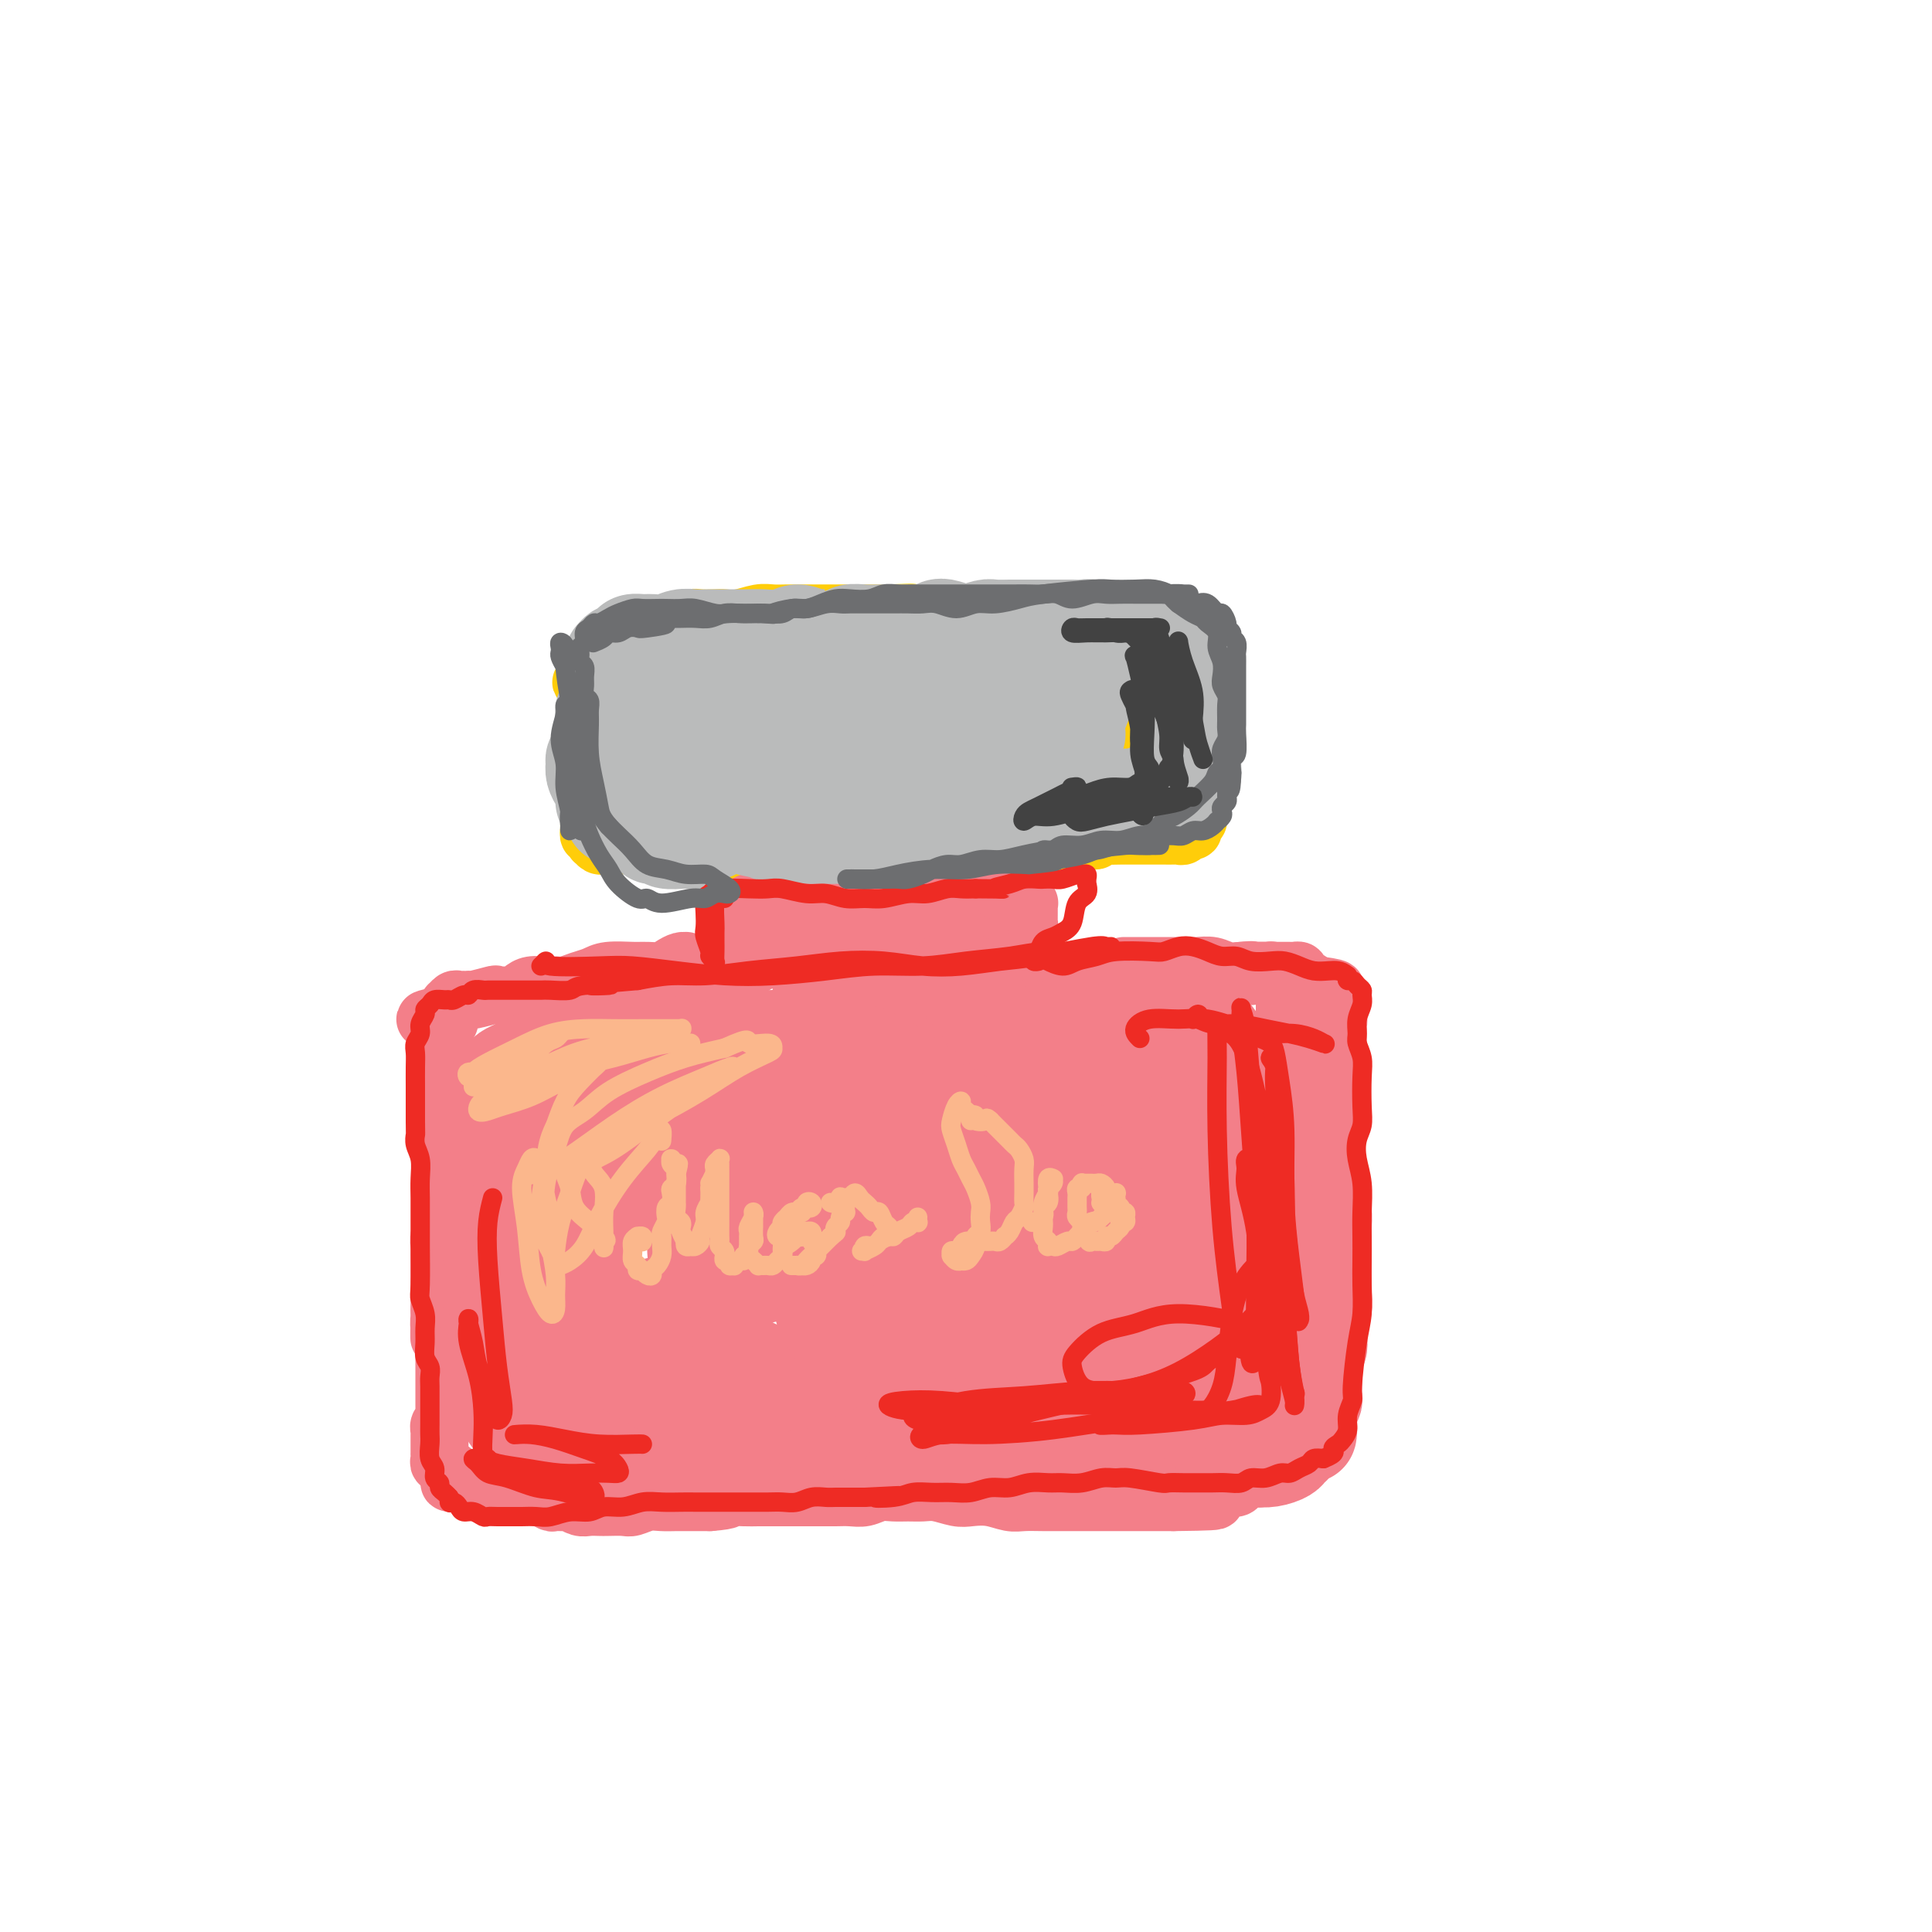 <svg viewBox='0 0 400 400' version='1.1' xmlns='http://www.w3.org/2000/svg' xmlns:xlink='http://www.w3.org/1999/xlink'><g fill='none' stroke='rgb(255,205,10)' stroke-width='12' stroke-linecap='round' stroke-linejoin='round'><path d='M128,140c0.000,-0.408 0.001,-0.816 0,-1c-0.001,-0.184 -0.003,-0.143 0,0c0.003,0.143 0.011,0.387 0,1c-0.011,0.613 -0.041,1.596 0,3c0.041,1.404 0.155,3.231 0,5c-0.155,1.769 -0.577,3.481 -1,5c-0.423,1.519 -0.845,2.846 -1,4c-0.155,1.154 -0.041,2.134 0,3c0.041,0.866 0.010,1.617 0,2c-0.010,0.383 0.001,0.397 0,0c-0.001,-0.397 -0.014,-1.205 0,-2c0.014,-0.795 0.055,-1.579 0,-3c-0.055,-1.421 -0.207,-3.481 0,-5c0.207,-1.519 0.772,-2.498 1,-4c0.228,-1.502 0.117,-3.526 0,-5c-0.117,-1.474 -0.242,-2.398 0,-3c0.242,-0.602 0.849,-0.883 1,-1c0.151,-0.117 -0.156,-0.072 0,0c0.156,0.072 0.774,0.170 1,1c0.226,0.830 0.061,2.393 0,4c-0.061,1.607 -0.016,3.258 0,5c0.016,1.742 0.004,3.575 0,5c-0.004,1.425 -0.000,2.443 0,3c0.000,0.557 -0.004,0.651 0,1c0.004,0.349 0.015,0.951 0,1c-0.015,0.049 -0.057,-0.455 0,-1c0.057,-0.545 0.211,-1.132 0,-2c-0.211,-0.868 -0.789,-2.016 -1,-3c-0.211,-0.984 -0.057,-1.803 0,-3c0.057,-1.197 0.016,-2.770 0,-4c-0.016,-1.230 -0.008,-2.115 0,-3'/><path d='M128,143c-0.381,-2.399 -0.833,-1.395 -1,-1c-0.167,0.395 -0.049,0.181 0,0c0.049,-0.181 0.028,-0.331 0,0c-0.028,0.331 -0.064,1.142 0,2c0.064,0.858 0.229,1.763 0,3c-0.229,1.237 -0.850,2.808 -1,4c-0.150,1.192 0.171,2.006 0,3c-0.171,0.994 -0.834,2.168 -1,3c-0.166,0.832 0.166,1.321 0,2c-0.166,0.679 -0.828,1.548 -1,2c-0.172,0.452 0.146,0.488 0,1c-0.146,0.512 -0.757,1.499 -1,2c-0.243,0.501 -0.118,0.514 0,1c0.118,0.486 0.228,1.444 0,2c-0.228,0.556 -0.793,0.708 -1,1c-0.207,0.292 -0.057,0.723 0,1c0.057,0.277 0.019,0.399 0,1c-0.019,0.601 -0.019,1.681 0,2c0.019,0.319 0.058,-0.125 0,0c-0.058,0.125 -0.212,0.817 0,1c0.212,0.183 0.792,-0.143 1,0c0.208,0.143 0.045,0.756 0,1c-0.045,0.244 0.030,0.118 0,0c-0.030,-0.118 -0.164,-0.228 0,0c0.164,0.228 0.625,0.793 1,1c0.375,0.207 0.664,0.055 1,0c0.336,-0.055 0.719,-0.015 1,0c0.281,0.015 0.460,0.004 1,0c0.540,-0.004 1.440,-0.001 2,0c0.560,0.001 0.780,0.001 1,0'/><path d='M130,175c1.596,0.249 1.586,-0.130 2,0c0.414,0.130 1.252,0.767 2,1c0.748,0.233 1.407,0.061 2,0c0.593,-0.061 1.121,-0.013 2,0c0.879,0.013 2.111,-0.010 3,0c0.889,0.010 1.436,0.051 2,0c0.564,-0.051 1.146,-0.196 2,0c0.854,0.196 1.980,0.732 3,1c1.020,0.268 1.935,0.268 3,0c1.065,-0.268 2.279,-0.804 3,-1c0.721,-0.196 0.948,-0.051 2,0c1.052,0.051 2.928,0.010 4,0c1.072,-0.010 1.340,0.011 2,0c0.660,-0.011 1.714,-0.056 3,0c1.286,0.056 2.805,0.211 4,0c1.195,-0.211 2.065,-0.789 3,-1c0.935,-0.211 1.934,-0.057 3,0c1.066,0.057 2.200,0.015 3,0c0.800,-0.015 1.267,-0.004 2,0c0.733,0.004 1.732,-0.000 3,0c1.268,0.000 2.804,0.004 4,0c1.196,-0.004 2.052,-0.015 3,0c0.948,0.015 1.990,0.058 3,0c1.010,-0.058 1.989,-0.215 3,0c1.011,0.215 2.055,0.804 3,1c0.945,0.196 1.793,0.001 3,0c1.207,-0.001 2.774,0.193 4,0c1.226,-0.193 2.112,-0.773 3,-1c0.888,-0.227 1.777,-0.099 3,0c1.223,0.099 2.778,0.171 4,0c1.222,-0.171 2.111,-0.586 3,-1'/><path d='M219,174c14.242,-0.094 5.348,0.171 3,0c-2.348,-0.171 1.850,-0.778 4,-1c2.150,-0.222 2.253,-0.060 3,0c0.747,0.060 2.139,0.016 3,0c0.861,-0.016 1.190,-0.004 2,0c0.810,0.004 2.101,0.001 3,0c0.899,-0.001 1.407,0.001 2,0c0.593,-0.001 1.272,-0.004 2,0c0.728,0.004 1.506,0.016 2,0c0.494,-0.016 0.706,-0.060 1,0c0.294,0.060 0.671,0.223 1,0c0.329,-0.223 0.610,-0.832 1,-1c0.390,-0.168 0.889,0.106 1,0c0.111,-0.106 -0.166,-0.593 0,-1c0.166,-0.407 0.777,-0.735 1,-1c0.223,-0.265 0.060,-0.466 0,-1c-0.060,-0.534 -0.016,-1.402 0,-2c0.016,-0.598 0.004,-0.926 0,-2c-0.004,-1.074 -0.001,-2.892 0,-4c0.001,-1.108 0.000,-1.504 0,-2c-0.000,-0.496 -0.000,-1.091 0,-2c0.000,-0.909 0.000,-2.130 0,-3c-0.000,-0.870 0.000,-1.388 0,-2c-0.000,-0.612 -0.000,-1.319 0,-2c0.000,-0.681 0.001,-1.338 0,-2c-0.001,-0.662 -0.003,-1.329 0,-2c0.003,-0.671 0.011,-1.345 0,-2c-0.011,-0.655 -0.041,-1.292 0,-2c0.041,-0.708 0.155,-1.488 0,-2c-0.155,-0.512 -0.577,-0.756 -1,-1'/><path d='M247,139c0.052,-5.284 0.182,-1.994 0,-1c-0.182,0.994 -0.677,-0.307 -1,-1c-0.323,-0.693 -0.474,-0.778 -1,-1c-0.526,-0.222 -1.428,-0.582 -2,-1c-0.572,-0.418 -0.813,-0.896 -1,-1c-0.187,-0.104 -0.318,0.165 -1,0c-0.682,-0.165 -1.915,-0.762 -3,-1c-1.085,-0.238 -2.023,-0.115 -3,0c-0.977,0.115 -1.993,0.223 -3,0c-1.007,-0.223 -2.005,-0.778 -3,-1c-0.995,-0.222 -1.988,-0.112 -3,0c-1.012,0.112 -2.042,0.226 -3,0c-0.958,-0.226 -1.844,-0.793 -3,-1c-1.156,-0.207 -2.580,-0.056 -4,0c-1.420,0.056 -2.834,0.015 -4,0c-1.166,-0.015 -2.082,-0.005 -3,0c-0.918,0.005 -1.837,0.005 -3,0c-1.163,-0.005 -2.568,-0.017 -4,0c-1.432,0.017 -2.889,0.061 -4,0c-1.111,-0.061 -1.875,-0.228 -3,0c-1.125,0.228 -2.611,0.849 -4,1c-1.389,0.151 -2.683,-0.170 -4,0c-1.317,0.170 -2.658,0.830 -4,1c-1.342,0.170 -2.684,-0.151 -4,0c-1.316,0.151 -2.607,0.773 -4,1c-1.393,0.227 -2.890,0.060 -4,0c-1.110,-0.060 -1.833,-0.013 -3,0c-1.167,0.013 -2.777,-0.007 -4,0c-1.223,0.007 -2.060,0.040 -3,0c-0.940,-0.040 -1.983,-0.154 -3,0c-1.017,0.154 -2.009,0.577 -3,1'/><path d='M155,135c-10.638,0.619 -4.734,0.166 -3,0c1.734,-0.166 -0.704,-0.044 -2,0c-1.296,0.044 -1.450,0.012 -2,0c-0.550,-0.012 -1.495,-0.003 -2,0c-0.505,0.003 -0.569,-0.000 -1,0c-0.431,0.000 -1.228,0.004 -2,0c-0.772,-0.004 -1.520,-0.016 -2,0c-0.480,0.016 -0.692,0.061 -1,0c-0.308,-0.061 -0.712,-0.227 -1,0c-0.288,0.227 -0.459,0.849 -1,1c-0.541,0.151 -1.450,-0.167 -2,0c-0.550,0.167 -0.740,0.818 -1,1c-0.260,0.182 -0.590,-0.107 -1,0c-0.410,0.107 -0.898,0.609 -1,1c-0.102,0.391 0.184,0.671 0,1c-0.184,0.329 -0.838,0.708 -1,1c-0.162,0.292 0.168,0.496 0,1c-0.168,0.504 -0.833,1.308 -1,2c-0.167,0.692 0.166,1.274 0,2c-0.166,0.726 -0.829,1.598 -1,2c-0.171,0.402 0.150,0.335 0,1c-0.150,0.665 -0.772,2.061 -1,3c-0.228,0.939 -0.061,1.420 0,2c0.061,0.580 0.016,1.259 0,2c-0.016,0.741 -0.004,1.546 0,2c0.004,0.454 0.001,0.558 0,1c-0.001,0.442 -0.000,1.222 0,2c0.000,0.778 0.000,1.556 0,2c-0.000,0.444 -0.000,0.556 0,1c0.000,0.444 0.000,1.222 0,2'/><path d='M129,165c-0.380,3.962 0.671,0.866 1,0c0.329,-0.866 -0.064,0.496 0,1c0.064,0.504 0.584,0.149 1,0c0.416,-0.149 0.729,-0.093 1,0c0.271,0.093 0.502,0.221 1,0c0.498,-0.221 1.265,-0.791 2,-1c0.735,-0.209 1.437,-0.056 2,0c0.563,0.056 0.985,0.015 2,0c1.015,-0.015 2.623,-0.004 4,0c1.377,0.004 2.524,0.000 4,0c1.476,-0.000 3.283,0.004 5,0c1.717,-0.004 3.346,-0.015 5,0c1.654,0.015 3.333,0.056 5,0c1.667,-0.056 3.320,-0.207 5,0c1.680,0.207 3.385,0.773 5,1c1.615,0.227 3.139,0.113 5,0c1.861,-0.113 4.060,-0.227 6,0c1.940,0.227 3.622,0.794 5,1c1.378,0.206 2.451,0.052 4,0c1.549,-0.052 3.572,-0.002 5,0c1.428,0.002 2.260,-0.045 4,0c1.740,0.045 4.387,0.181 6,0c1.613,-0.181 2.191,-0.678 4,-1c1.809,-0.322 4.847,-0.467 7,-1c2.153,-0.533 3.419,-1.452 5,-2c1.581,-0.548 3.477,-0.724 5,-1c1.523,-0.276 2.673,-0.651 4,-1c1.327,-0.349 2.830,-0.671 4,-1c1.170,-0.329 2.007,-0.666 3,-1c0.993,-0.334 2.141,-0.667 3,-1c0.859,-0.333 1.430,-0.667 2,-1'/><path d='M244,157c5.889,-1.931 2.111,-1.759 1,-2c-1.111,-0.241 0.445,-0.893 1,-1c0.555,-0.107 0.109,0.333 0,0c-0.109,-0.333 0.119,-1.440 0,-2c-0.119,-0.560 -0.587,-0.574 -1,-1c-0.413,-0.426 -0.773,-1.266 -1,-2c-0.227,-0.734 -0.321,-1.363 -1,-2c-0.679,-0.637 -1.945,-1.284 -3,-2c-1.055,-0.716 -1.901,-1.502 -3,-2c-1.099,-0.498 -2.452,-0.708 -4,-1c-1.548,-0.292 -3.290,-0.667 -5,-1c-1.710,-0.333 -3.387,-0.625 -5,-1c-1.613,-0.375 -3.160,-0.833 -5,-1c-1.840,-0.167 -3.972,-0.045 -6,0c-2.028,0.045 -3.951,0.011 -6,0c-2.049,-0.011 -4.223,-0.000 -6,0c-1.777,0.000 -3.156,-0.011 -5,0c-1.844,0.011 -4.154,0.044 -6,0c-1.846,-0.044 -3.228,-0.167 -5,0c-1.772,0.167 -3.935,0.622 -6,1c-2.065,0.378 -4.033,0.679 -6,1c-1.967,0.321 -3.931,0.663 -6,1c-2.069,0.337 -4.241,0.668 -6,1c-1.759,0.332 -3.105,0.666 -5,1c-1.895,0.334 -4.339,0.667 -6,1c-1.661,0.333 -2.539,0.667 -4,1c-1.461,0.333 -3.505,0.667 -5,1c-1.495,0.333 -2.441,0.667 -3,1c-0.559,0.333 -0.731,0.667 -1,1c-0.269,0.333 -0.634,0.667 -1,1'/><path d='M135,150c-7.608,1.864 -2.130,1.024 0,1c2.130,-0.024 0.910,0.767 1,1c0.090,0.233 1.491,-0.093 3,0c1.509,0.093 3.128,0.603 5,1c1.872,0.397 3.999,0.681 6,1c2.001,0.319 3.876,0.674 6,1c2.124,0.326 4.495,0.622 7,1c2.505,0.378 5.143,0.836 8,1c2.857,0.164 5.933,0.033 9,0c3.067,-0.033 6.124,0.034 9,0c2.876,-0.034 5.571,-0.167 8,0c2.429,0.167 4.594,0.633 7,1c2.406,0.367 5.054,0.634 7,1c1.946,0.366 3.191,0.830 5,1c1.809,0.170 4.184,0.046 6,0c1.816,-0.046 3.074,-0.015 4,0c0.926,0.015 1.521,0.012 2,0c0.479,-0.012 0.843,-0.034 1,0c0.157,0.034 0.106,0.125 0,0c-0.106,-0.125 -0.268,-0.467 -1,-1c-0.732,-0.533 -2.033,-1.257 -3,-2c-0.967,-0.743 -1.599,-1.505 -3,-2c-1.401,-0.495 -3.572,-0.724 -6,-1c-2.428,-0.276 -5.115,-0.600 -8,-1c-2.885,-0.400 -5.968,-0.878 -9,-1c-3.032,-0.122 -6.012,0.111 -9,0c-2.988,-0.111 -5.983,-0.566 -9,-1c-3.017,-0.434 -6.056,-0.848 -9,-1c-2.944,-0.152 -5.793,-0.041 -8,0c-2.207,0.041 -3.774,0.012 -5,0c-1.226,-0.012 -2.113,-0.006 -3,0'/><path d='M156,150c-9.300,-0.620 -2.548,-0.170 0,0c2.548,0.170 0.894,0.060 1,0c0.106,-0.060 1.972,-0.069 4,0c2.028,0.069 4.218,0.218 6,0c1.782,-0.218 3.156,-0.802 8,-1c4.844,-0.198 13.157,-0.009 18,0c4.843,0.009 6.215,-0.162 8,0c1.785,0.162 3.982,0.658 6,1c2.018,0.342 3.857,0.529 5,1c1.143,0.471 1.589,1.225 2,2c0.411,0.775 0.787,1.569 1,2c0.213,0.431 0.262,0.497 0,1c-0.262,0.503 -0.836,1.443 -2,2c-1.164,0.557 -2.919,0.733 -5,1c-2.081,0.267 -4.487,0.626 -7,1c-2.513,0.374 -5.131,0.762 -8,1c-2.869,0.238 -5.988,0.325 -9,0c-3.012,-0.325 -5.918,-1.061 -9,-2c-3.082,-0.939 -6.340,-2.082 -9,-3c-2.660,-0.918 -4.722,-1.612 -7,-2c-2.278,-0.388 -4.773,-0.471 -7,-1c-2.227,-0.529 -4.185,-1.505 -6,-2c-1.815,-0.495 -3.487,-0.510 -5,-1c-1.513,-0.490 -2.868,-1.456 -4,-2c-1.132,-0.544 -2.040,-0.666 -3,-1c-0.960,-0.334 -1.973,-0.880 -3,-1c-1.027,-0.120 -2.069,0.184 -3,0c-0.931,-0.184 -1.751,-0.857 -2,-1c-0.249,-0.143 0.072,0.245 0,0c-0.072,-0.245 -0.536,-1.122 -1,-2'/><path d='M125,143c-9.130,-2.964 -2.455,-1.375 0,-1c2.455,0.375 0.689,-0.466 0,-1c-0.689,-0.534 -0.302,-0.763 0,-1c0.302,-0.237 0.519,-0.484 1,-1c0.481,-0.516 1.225,-1.301 2,-2c0.775,-0.699 1.580,-1.311 2,-2c0.420,-0.689 0.455,-1.455 1,-2c0.545,-0.545 1.599,-0.868 2,-1c0.401,-0.132 0.149,-0.074 0,0c-0.149,0.074 -0.195,0.164 0,0c0.195,-0.164 0.630,-0.584 1,-1c0.370,-0.416 0.676,-0.830 1,-1c0.324,-0.170 0.667,-0.097 1,0c0.333,0.097 0.656,0.218 1,0c0.344,-0.218 0.710,-0.777 1,-1c0.290,-0.223 0.504,-0.112 1,0c0.496,0.112 1.273,0.226 2,0c0.727,-0.226 1.404,-0.792 2,-1c0.596,-0.208 1.111,-0.060 2,0c0.889,0.060 2.153,0.030 3,0c0.847,-0.030 1.279,-0.061 2,0c0.721,0.061 1.732,0.212 3,0c1.268,-0.212 2.794,-0.789 4,-1c1.206,-0.211 2.094,-0.057 3,0c0.906,0.057 1.831,0.015 3,0c1.169,-0.015 2.580,-0.004 4,0c1.420,0.004 2.847,0.001 4,0c1.153,-0.001 2.031,-0.000 3,0c0.969,0.000 2.030,0.000 3,0c0.970,-0.000 1.849,-0.000 3,0c1.151,0.000 2.576,0.000 4,0'/><path d='M184,127c7.651,-0.314 3.778,-0.098 3,0c-0.778,0.098 1.537,0.079 3,0c1.463,-0.079 2.072,-0.217 3,0c0.928,0.217 2.174,0.790 3,1c0.826,0.210 1.233,0.056 2,0c0.767,-0.056 1.894,-0.015 3,0c1.106,0.015 2.191,0.004 3,0c0.809,-0.004 1.343,-0.001 2,0c0.657,0.001 1.439,0.000 2,0c0.561,-0.000 0.902,-0.000 2,0c1.098,0.000 2.951,0.000 4,0c1.049,-0.000 1.292,-0.001 2,0c0.708,0.001 1.880,0.004 3,0c1.120,-0.004 2.187,-0.015 3,0c0.813,0.015 1.374,0.055 2,0c0.626,-0.055 1.319,-0.207 2,0c0.681,0.207 1.349,0.773 2,1c0.651,0.227 1.284,0.116 2,0c0.716,-0.116 1.514,-0.238 2,0c0.486,0.238 0.659,0.834 1,1c0.341,0.166 0.849,-0.099 1,0c0.151,0.099 -0.057,0.563 0,1c0.057,0.437 0.379,0.848 1,1c0.621,0.152 1.543,0.044 2,0c0.457,-0.044 0.451,-0.023 1,0c0.549,0.023 1.653,0.047 2,0c0.347,-0.047 -0.062,-0.164 0,0c0.062,0.164 0.594,0.611 1,1c0.406,0.389 0.686,0.720 1,1c0.314,0.280 0.661,0.509 1,1c0.339,0.491 0.669,1.246 1,2'/><path d='M244,137c2.748,2.029 0.619,2.601 0,4c-0.619,1.399 0.273,3.624 0,6c-0.273,2.376 -1.711,4.903 -3,7c-1.289,2.097 -2.429,3.765 -5,5c-2.571,1.235 -6.575,2.036 -9,2c-2.425,-0.036 -3.273,-0.908 -4,-2c-0.727,-1.092 -1.332,-2.404 -2,-4c-0.668,-1.596 -1.399,-3.476 -2,-5c-0.601,-1.524 -1.072,-2.691 -1,-4c0.072,-1.309 0.686,-2.760 1,-4c0.314,-1.240 0.326,-2.269 1,-3c0.674,-0.731 2.009,-1.164 3,-1c0.991,0.164 1.639,0.926 2,2c0.361,1.074 0.436,2.460 1,4c0.564,1.540 1.616,3.235 2,5c0.384,1.765 0.100,3.599 0,5c-0.100,1.401 -0.016,2.367 0,3c0.016,0.633 -0.037,0.931 0,1c0.037,0.069 0.163,-0.092 0,0c-0.163,0.092 -0.614,0.437 -1,0c-0.386,-0.437 -0.707,-1.656 -1,-3c-0.293,-1.344 -0.559,-2.815 -1,-4c-0.441,-1.185 -1.058,-2.085 -1,-3c0.058,-0.915 0.792,-1.845 1,-2c0.208,-0.155 -0.109,0.463 0,1c0.109,0.537 0.645,0.991 1,2c0.355,1.009 0.530,2.574 1,4c0.470,1.426 1.235,2.713 2,4'/><path d='M229,157c0.833,1.500 0.417,0.750 0,0'/></g>
<g fill='none' stroke='rgb(243,127,137)' stroke-width='12' stroke-linecap='round' stroke-linejoin='round'><path d='M164,190c-0.013,-0.414 -0.026,-0.828 0,-1c0.026,-0.172 0.092,-0.102 0,0c-0.092,0.102 -0.342,0.238 0,0c0.342,-0.238 1.277,-0.848 2,-1c0.723,-0.152 1.235,0.156 2,0c0.765,-0.156 1.783,-0.775 3,-1c1.217,-0.225 2.633,-0.056 4,0c1.367,0.056 2.686,0.001 4,0c1.314,-0.001 2.625,0.053 4,0c1.375,-0.053 2.815,-0.215 4,0c1.185,0.215 2.116,0.805 3,1c0.884,0.195 1.721,-0.004 2,0c0.279,0.004 0.001,0.211 0,0c-0.001,-0.211 0.275,-0.841 0,-1c-0.275,-0.159 -1.100,0.152 -2,0c-0.900,-0.152 -1.875,-0.769 -3,-1c-1.125,-0.231 -2.401,-0.077 -4,0c-1.599,0.077 -3.523,0.077 -5,0c-1.477,-0.077 -2.508,-0.231 -4,0c-1.492,0.231 -3.447,0.846 -5,1c-1.553,0.154 -2.705,-0.155 -4,0c-1.295,0.155 -2.733,0.774 -4,1c-1.267,0.226 -2.362,0.061 -3,0c-0.638,-0.061 -0.819,-0.016 -1,0c-0.181,0.016 -0.363,0.004 0,0c0.363,-0.004 1.270,-0.001 2,0c0.730,0.001 1.281,0.000 2,0c0.719,-0.000 1.605,-0.000 3,0c1.395,0.000 3.299,0.000 5,0c1.701,-0.000 3.200,-0.000 5,0c1.800,0.000 3.900,0.000 6,0'/><path d='M180,188c4.526,-0.001 4.843,-0.003 6,0c1.157,0.003 3.156,0.011 5,0c1.844,-0.011 3.534,-0.041 5,0c1.466,0.041 2.708,0.152 4,0c1.292,-0.152 2.634,-0.567 4,-1c1.366,-0.433 2.756,-0.886 4,-1c1.244,-0.114 2.342,0.109 3,0c0.658,-0.109 0.876,-0.552 1,-1c0.124,-0.448 0.154,-0.902 0,-1c-0.154,-0.098 -0.494,0.159 -1,0c-0.506,-0.159 -1.180,-0.733 -2,-1c-0.820,-0.267 -1.787,-0.226 -3,0c-1.213,0.226 -2.674,0.639 -4,1c-1.326,0.361 -2.518,0.671 -4,1c-1.482,0.329 -3.254,0.677 -5,1c-1.746,0.323 -3.466,0.623 -5,1c-1.534,0.377 -2.882,0.833 -4,1c-1.118,0.167 -2.005,0.045 -3,0c-0.995,-0.045 -2.097,-0.012 -3,0c-0.903,0.012 -1.608,0.003 -2,0c-0.392,-0.003 -0.472,-0.001 -1,0c-0.528,0.001 -1.503,-0.000 -2,0c-0.497,0.000 -0.514,0.001 -1,0c-0.486,-0.001 -1.440,-0.004 -2,0c-0.560,0.004 -0.728,0.015 -1,0c-0.272,-0.015 -0.650,-0.057 -1,0c-0.350,0.057 -0.671,0.211 -1,0c-0.329,-0.211 -0.665,-0.788 -1,-1c-0.335,-0.212 -0.667,-0.061 -1,0c-0.333,0.061 -0.666,0.030 -1,0'/><path d='M164,187c-3.273,-0.155 -1.454,-0.041 -1,0c0.454,0.041 -0.457,0.011 -1,0c-0.543,-0.011 -0.719,-0.003 -1,0c-0.281,0.003 -0.667,0.001 -1,0c-0.333,-0.001 -0.614,-0.000 -1,0c-0.386,0.000 -0.878,0.000 -1,0c-0.122,-0.000 0.126,-0.001 0,0c-0.126,0.001 -0.626,0.004 -1,0c-0.374,-0.004 -0.621,-0.015 -1,0c-0.379,0.015 -0.890,0.057 -1,0c-0.110,-0.057 0.182,-0.212 0,0c-0.182,0.212 -0.837,0.793 -1,1c-0.163,0.207 0.167,0.040 0,0c-0.167,-0.040 -0.830,0.045 -1,0c-0.170,-0.045 0.151,-0.222 0,0c-0.151,0.222 -0.776,0.843 -1,1c-0.224,0.157 -0.046,-0.150 0,0c0.046,0.150 -0.040,0.757 0,1c0.040,0.243 0.207,0.120 0,0c-0.207,-0.120 -0.788,-0.238 -1,0c-0.212,0.238 -0.057,0.834 0,1c0.057,0.166 0.015,-0.096 0,0c-0.015,0.096 -0.004,0.550 0,1c0.004,0.450 0.001,0.895 0,1c-0.001,0.105 -0.000,-0.130 0,0c0.000,0.130 0.000,0.626 0,1c-0.000,0.374 -0.000,0.625 0,1c0.000,0.375 0.000,0.874 0,1c-0.000,0.126 -0.000,-0.120 0,0c0.000,0.120 0.000,0.606 0,1c-0.000,0.394 -0.000,0.697 0,1'/><path d='M151,198c-0.156,1.636 -0.046,1.227 0,1c0.046,-0.227 0.027,-0.272 0,0c-0.027,0.272 -0.062,0.861 0,1c0.062,0.139 0.223,-0.172 0,0c-0.223,0.172 -0.828,0.829 -1,1c-0.172,0.171 0.091,-0.143 0,0c-0.091,0.143 -0.535,0.742 -1,1c-0.465,0.258 -0.950,0.174 -1,0c-0.050,-0.174 0.334,-0.439 0,0c-0.334,0.439 -1.385,1.581 -2,2c-0.615,0.419 -0.794,0.116 -1,0c-0.206,-0.116 -0.439,-0.046 -1,0c-0.561,0.046 -1.450,0.069 -2,0c-0.550,-0.069 -0.762,-0.229 -1,0c-0.238,0.229 -0.501,0.846 -1,1c-0.499,0.154 -1.232,-0.155 -2,0c-0.768,0.155 -1.570,0.774 -2,1c-0.430,0.226 -0.486,0.061 -1,0c-0.514,-0.061 -1.486,-0.016 -2,0c-0.514,0.016 -0.572,0.004 -1,0c-0.428,-0.004 -1.227,-0.001 -2,0c-0.773,0.001 -1.520,0.000 -2,0c-0.480,-0.000 -0.692,-0.000 -1,0c-0.308,0.000 -0.711,0.000 -1,0c-0.289,-0.000 -0.462,-0.000 -1,0c-0.538,0.000 -1.440,0.000 -2,0c-0.560,-0.000 -0.779,-0.000 -1,0c-0.221,0.000 -0.444,0.000 -1,0c-0.556,-0.000 -1.445,-0.000 -2,0c-0.555,0.000 -0.778,0.000 -1,0'/><path d='M118,206c-4.510,0.309 -1.786,0.082 -1,0c0.786,-0.082 -0.366,-0.018 -1,0c-0.634,0.018 -0.748,-0.009 -1,0c-0.252,0.009 -0.641,0.055 -1,0c-0.359,-0.055 -0.688,-0.211 -1,0c-0.312,0.211 -0.609,0.789 -1,1c-0.391,0.211 -0.878,0.057 -1,0c-0.122,-0.057 0.121,-0.015 0,0c-0.121,0.015 -0.607,0.004 -1,0c-0.393,-0.004 -0.694,-0.002 -1,0c-0.306,0.002 -0.618,0.004 -1,0c-0.382,-0.004 -0.835,-0.016 -1,0c-0.165,0.016 -0.042,0.058 0,0c0.042,-0.058 0.002,-0.215 0,0c-0.002,0.215 0.033,0.804 0,1c-0.033,0.196 -0.133,0.001 0,0c0.133,-0.001 0.499,0.192 1,0c0.501,-0.192 1.138,-0.768 2,-1c0.862,-0.232 1.948,-0.118 3,0c1.052,0.118 2.070,0.242 3,0c0.930,-0.242 1.771,-0.850 3,-1c1.229,-0.150 2.847,0.157 4,0c1.153,-0.157 1.842,-0.778 3,-1c1.158,-0.222 2.784,-0.045 4,0c1.216,0.045 2.020,-0.041 3,0c0.980,0.041 2.135,0.208 3,0c0.865,-0.208 1.439,-0.790 2,-1c0.561,-0.210 1.109,-0.046 2,0c0.891,0.046 2.124,-0.026 3,0c0.876,0.026 1.393,0.150 2,0c0.607,-0.150 1.303,-0.575 2,-1'/><path d='M147,203c6.301,-0.555 3.054,0.057 2,0c-1.054,-0.057 0.085,-0.785 1,-1c0.915,-0.215 1.607,0.082 2,0c0.393,-0.082 0.486,-0.543 1,-1c0.514,-0.457 1.447,-0.911 2,-1c0.553,-0.089 0.726,0.187 1,0c0.274,-0.187 0.651,-0.837 1,-1c0.349,-0.163 0.671,0.163 1,0c0.329,-0.163 0.666,-0.813 1,-1c0.334,-0.187 0.666,0.091 1,0c0.334,-0.091 0.671,-0.550 1,-1c0.329,-0.450 0.652,-0.890 1,-1c0.348,-0.110 0.723,0.112 1,0c0.277,-0.112 0.458,-0.556 1,-1c0.542,-0.444 1.444,-0.889 2,-1c0.556,-0.111 0.764,0.110 1,0c0.236,-0.110 0.500,-0.552 1,-1c0.500,-0.448 1.236,-0.904 2,-1c0.764,-0.096 1.556,0.166 2,0c0.444,-0.166 0.541,-0.762 1,-1c0.459,-0.238 1.279,-0.120 2,0c0.721,0.120 1.344,0.242 2,0c0.656,-0.242 1.345,-0.848 2,-1c0.655,-0.152 1.277,0.152 2,0c0.723,-0.152 1.548,-0.758 2,-1c0.452,-0.242 0.530,-0.120 1,0c0.470,0.120 1.332,0.238 2,0c0.668,-0.238 1.141,-0.833 2,-1c0.859,-0.167 2.102,0.095 3,0c0.898,-0.095 1.449,-0.548 2,-1'/><path d='M193,187c3.915,-0.713 2.204,0.005 2,0c-0.204,-0.005 1.101,-0.733 2,-1c0.899,-0.267 1.392,-0.071 2,0c0.608,0.071 1.333,0.019 2,0c0.667,-0.019 1.278,-0.005 2,0c0.722,0.005 1.556,0.001 2,0c0.444,-0.001 0.500,-0.000 1,0c0.500,0.000 1.444,-0.001 2,0c0.556,0.001 0.722,0.004 1,0c0.278,-0.004 0.667,-0.015 1,0c0.333,0.015 0.611,0.057 1,0c0.389,-0.057 0.889,-0.211 1,0c0.111,0.211 -0.166,0.788 0,1c0.166,0.212 0.777,0.061 1,0c0.223,-0.061 0.060,-0.031 0,0c-0.060,0.031 -0.016,0.064 0,0c0.016,-0.064 0.004,-0.224 0,0c-0.004,0.224 -0.001,0.834 0,1c0.001,0.166 0.001,-0.110 0,0c-0.001,0.110 -0.004,0.607 0,1c0.004,0.393 0.015,0.682 0,1c-0.015,0.318 -0.057,0.663 0,1c0.057,0.337 0.211,0.664 0,1c-0.211,0.336 -0.789,0.681 -1,1c-0.211,0.319 -0.057,0.611 0,1c0.057,0.389 0.015,0.874 0,1c-0.015,0.126 -0.004,-0.107 0,0c0.004,0.107 0.001,0.554 0,1c-0.001,0.446 -0.000,0.889 0,1c0.000,0.111 0.000,-0.111 0,0c-0.000,0.111 -0.000,0.556 0,1'/><path d='M212,198c0.154,1.874 0.040,0.558 0,0c-0.040,-0.558 -0.007,-0.360 0,0c0.007,0.360 -0.013,0.881 0,1c0.013,0.119 0.059,-0.164 0,0c-0.059,0.164 -0.222,0.776 0,1c0.222,0.224 0.829,0.059 1,0c0.171,-0.059 -0.095,-0.012 0,0c0.095,0.012 0.550,-0.011 1,0c0.450,0.011 0.894,0.054 1,0c0.106,-0.054 -0.126,-0.207 0,0c0.126,0.207 0.611,0.773 1,1c0.389,0.227 0.680,0.113 1,0c0.320,-0.113 0.667,-0.227 1,0c0.333,0.227 0.652,0.793 1,1c0.348,0.207 0.723,0.056 1,0c0.277,-0.056 0.454,-0.015 1,0c0.546,0.015 1.460,0.004 2,0c0.540,-0.004 0.707,-0.002 1,0c0.293,0.002 0.712,0.004 1,0c0.288,-0.004 0.445,-0.015 1,0c0.555,0.015 1.510,0.057 2,0c0.490,-0.057 0.516,-0.211 1,0c0.484,0.211 1.425,0.789 2,1c0.575,0.211 0.784,0.057 1,0c0.216,-0.057 0.439,-0.015 1,0c0.561,0.015 1.460,0.004 2,0c0.540,-0.004 0.722,-0.001 1,0c0.278,0.001 0.652,0.000 1,0c0.348,-0.000 0.671,-0.000 1,0c0.329,0.000 0.665,0.000 1,0'/><path d='M239,203c4.356,0.774 1.744,0.207 1,0c-0.744,-0.207 0.378,-0.056 1,0c0.622,0.056 0.744,0.015 1,0c0.256,-0.015 0.646,-0.004 1,0c0.354,0.004 0.672,0.001 1,0c0.328,-0.001 0.665,-0.000 1,0c0.335,0.000 0.666,0.000 1,0c0.334,-0.000 0.671,-0.000 1,0c0.329,0.000 0.652,0.000 1,0c0.348,-0.000 0.723,-0.000 1,0c0.277,0.000 0.456,0.001 1,0c0.544,-0.001 1.451,-0.004 2,0c0.549,0.004 0.739,0.015 1,0c0.261,-0.015 0.595,-0.057 1,0c0.405,0.057 0.883,0.211 1,0c0.117,-0.211 -0.127,-0.789 0,-1c0.127,-0.211 0.626,-0.057 1,0c0.374,0.057 0.622,0.015 1,0c0.378,-0.015 0.886,-0.003 1,0c0.114,0.003 -0.166,-0.003 0,0c0.166,0.003 0.776,0.015 1,0c0.224,-0.015 0.060,-0.057 0,0c-0.060,0.057 -0.016,0.211 0,0c0.016,-0.211 0.005,-0.789 0,-1c-0.005,-0.211 -0.005,-0.057 0,0c0.005,0.057 0.015,0.015 0,0c-0.015,-0.015 -0.057,-0.004 0,0c0.057,0.004 0.211,0.001 0,0c-0.211,-0.001 -0.788,-0.000 -1,0c-0.212,0.000 -0.061,0.000 0,0c0.061,-0.000 0.030,-0.000 0,0'/><path d='M258,201c2.649,-0.309 -0.230,-0.083 -1,0c-0.770,0.083 0.568,0.022 1,0c0.432,-0.022 -0.043,-0.006 0,0c0.043,0.006 0.604,0.002 1,0c0.396,-0.002 0.627,-0.001 1,0c0.373,0.001 0.888,0.000 1,0c0.112,-0.000 -0.180,-0.001 0,0c0.180,0.001 0.832,0.004 1,0c0.168,-0.004 -0.147,-0.015 0,0c0.147,0.015 0.758,0.057 1,0c0.242,-0.057 0.116,-0.211 0,0c-0.116,0.211 -0.223,0.789 0,1c0.223,0.211 0.777,0.055 1,0c0.223,-0.055 0.116,-0.011 0,0c-0.116,0.011 -0.241,-0.012 0,0c0.241,0.012 0.849,0.060 1,0c0.151,-0.060 -0.156,-0.228 0,0c0.156,0.228 0.774,0.852 1,1c0.226,0.148 0.061,-0.182 0,0c-0.061,0.182 -0.016,0.875 0,1c0.016,0.125 0.004,-0.318 0,0c-0.004,0.318 -0.001,1.395 0,2c0.001,0.605 0.000,0.736 0,1c-0.000,0.264 -0.000,0.662 0,1c0.000,0.338 0.000,0.616 0,1c-0.000,0.384 -0.000,0.873 0,1c0.000,0.127 0.000,-0.106 0,0c-0.000,0.106 -0.000,0.553 0,1'/><path d='M266,211c0.016,1.488 0.057,1.708 0,2c-0.057,0.292 -0.212,0.654 0,1c0.212,0.346 0.793,0.674 1,1c0.207,0.326 0.041,0.650 0,1c-0.041,0.350 0.041,0.727 0,1c-0.041,0.273 -0.207,0.443 0,1c0.207,0.557 0.788,1.500 1,2c0.212,0.500 0.057,0.557 0,1c-0.057,0.443 -0.015,1.273 0,2c0.015,0.727 0.004,1.350 0,2c-0.004,0.650 -0.001,1.327 0,2c0.001,0.673 0.000,1.343 0,2c-0.000,0.657 -0.000,1.300 0,2c0.000,0.700 0.000,1.455 0,2c-0.000,0.545 -0.000,0.878 0,1c0.000,0.122 0.000,0.033 0,0c-0.000,-0.033 -0.000,-0.009 0,0c0.000,0.009 0.000,0.005 0,0'/><path d='M233,200c-0.290,0.000 -0.581,0.000 0,0c0.581,-0.000 2.032,-0.000 3,0c0.968,0.000 1.452,0.000 2,0c0.548,-0.000 1.161,-0.001 2,0c0.839,0.001 1.904,0.004 3,0c1.096,-0.004 2.223,-0.015 3,0c0.777,0.015 1.205,0.057 2,0c0.795,-0.057 1.956,-0.211 3,0c1.044,0.211 1.971,0.789 3,1c1.029,0.211 2.159,0.057 3,0c0.841,-0.057 1.391,-0.015 2,0c0.609,0.015 1.277,0.004 2,0c0.723,-0.004 1.503,-0.001 2,0c0.497,0.001 0.712,0.000 1,0c0.288,-0.000 0.651,0.000 1,0c0.349,-0.000 0.686,-0.001 1,0c0.314,0.001 0.605,0.003 1,0c0.395,-0.003 0.895,-0.011 1,0c0.105,0.011 -0.183,0.041 0,0c0.183,-0.041 0.838,-0.154 1,0c0.162,0.154 -0.167,0.576 0,1c0.167,0.424 0.832,0.849 1,1c0.168,0.151 -0.162,0.026 0,0c0.162,-0.026 0.814,0.046 1,0c0.186,-0.046 -0.094,-0.208 0,0c0.094,0.208 0.561,0.788 1,1c0.439,0.212 0.849,0.057 1,0c0.151,-0.057 0.043,-0.016 0,0c-0.043,0.016 -0.022,0.008 0,0'/><path d='M273,204c6.432,0.858 2.512,1.003 1,1c-1.512,-0.003 -0.615,-0.156 0,0c0.615,0.156 0.948,0.619 1,1c0.052,0.381 -0.179,0.679 0,1c0.179,0.321 0.766,0.663 1,1c0.234,0.337 0.115,0.668 0,1c-0.115,0.332 -0.227,0.666 0,1c0.227,0.334 0.793,0.670 1,1c0.207,0.330 0.055,0.654 0,1c-0.055,0.346 -0.014,0.712 0,1c0.014,0.288 -0.000,0.496 0,1c0.000,0.504 0.014,1.305 0,2c-0.014,0.695 -0.056,1.286 0,2c0.056,0.714 0.211,1.553 0,2c-0.211,0.447 -0.788,0.502 -1,1c-0.212,0.498 -0.061,1.440 0,2c0.061,0.560 0.030,0.738 0,2c-0.030,1.262 -0.060,3.608 0,5c0.060,1.392 0.208,1.829 0,2c-0.208,0.171 -0.774,0.077 -1,1c-0.226,0.923 -0.113,2.862 0,4c0.113,1.138 0.227,1.473 0,2c-0.227,0.527 -0.793,1.244 -1,2c-0.207,0.756 -0.055,1.550 0,2c0.055,0.450 0.012,0.557 0,1c-0.012,0.443 0.007,1.222 0,2c-0.007,0.778 -0.040,1.556 0,2c0.040,0.444 0.154,0.556 0,1c-0.154,0.444 -0.577,1.222 -1,2'/><path d='M273,251c-0.619,6.407 -0.166,2.924 0,2c0.166,-0.924 0.044,0.711 0,2c-0.044,1.289 -0.012,2.232 0,3c0.012,0.768 0.002,1.360 0,2c-0.002,0.640 0.003,1.329 0,2c-0.003,0.671 -0.014,1.324 0,3c0.014,1.676 0.053,4.376 0,6c-0.053,1.624 -0.196,2.173 0,3c0.196,0.827 0.733,1.933 1,3c0.267,1.067 0.264,2.095 0,3c-0.264,0.905 -0.790,1.687 -1,2c-0.210,0.313 -0.105,0.156 0,0'/><path d='M142,200c-0.017,-0.429 -0.034,-0.857 0,-1c0.034,-0.143 0.119,0.000 0,0c-0.119,-0.000 -0.441,-0.143 -1,0c-0.559,0.143 -1.353,0.574 -2,1c-0.647,0.426 -1.145,0.849 -2,1c-0.855,0.151 -2.066,0.029 -3,0c-0.934,-0.029 -1.591,0.034 -3,0c-1.409,-0.034 -3.571,-0.167 -5,0c-1.429,0.167 -2.125,0.633 -3,1c-0.875,0.367 -1.929,0.633 -3,1c-1.071,0.367 -2.160,0.833 -3,1c-0.840,0.167 -1.431,0.034 -2,0c-0.569,-0.034 -1.116,0.030 -2,0c-0.884,-0.030 -2.103,-0.153 -3,0c-0.897,0.153 -1.470,0.581 -2,1c-0.530,0.419 -1.018,0.830 -2,1c-0.982,0.170 -2.458,0.098 -3,0c-0.542,-0.098 -0.148,-0.222 -1,0c-0.852,0.222 -2.949,0.792 -4,1c-1.051,0.208 -1.055,0.055 -1,0c0.055,-0.055 0.169,-0.011 0,0c-0.169,0.011 -0.620,-0.012 -1,0c-0.380,0.012 -0.690,0.059 -1,0c-0.310,-0.059 -0.622,-0.223 -1,0c-0.378,0.223 -0.823,0.833 -1,1c-0.177,0.167 -0.086,-0.109 0,0c0.086,0.109 0.167,0.603 0,1c-0.167,0.397 -0.584,0.699 -1,1'/><path d='M92,210c-7.735,1.682 -2.071,0.887 0,1c2.071,0.113 0.551,1.132 0,2c-0.551,0.868 -0.134,1.583 0,2c0.134,0.417 -0.017,0.534 0,1c0.017,0.466 0.201,1.279 0,2c-0.201,0.721 -0.786,1.348 -1,2c-0.214,0.652 -0.057,1.329 0,2c0.057,0.671 0.016,1.335 0,2c-0.016,0.665 -0.005,1.332 0,2c0.005,0.668 0.005,1.338 0,2c-0.005,0.662 -0.015,1.317 0,2c0.015,0.683 0.057,1.394 0,2c-0.057,0.606 -0.211,1.107 0,2c0.211,0.893 0.789,2.179 1,3c0.211,0.821 0.057,1.179 0,2c-0.057,0.821 -0.015,2.107 0,3c0.015,0.893 0.004,1.394 0,2c-0.004,0.606 0.000,1.317 0,2c-0.000,0.683 -0.004,1.338 0,2c0.004,0.662 0.015,1.332 0,2c-0.015,0.668 -0.057,1.334 0,2c0.057,0.666 0.211,1.333 0,2c-0.211,0.667 -0.789,1.333 -1,2c-0.211,0.667 -0.057,1.333 0,2c0.057,0.667 0.015,1.334 0,2c-0.015,0.666 -0.004,1.329 0,2c0.004,0.671 0.001,1.348 0,2c-0.001,0.652 -0.000,1.278 0,2c0.000,0.722 0.000,1.541 0,2c-0.000,0.459 -0.000,0.560 0,1c0.000,0.440 0.000,1.220 0,2'/><path d='M91,271c-0.138,10.086 0.015,4.801 0,3c-0.015,-1.801 -0.200,-0.116 0,1c0.200,1.116 0.786,1.665 1,2c0.214,0.335 0.057,0.457 0,1c-0.057,0.543 -0.015,1.506 0,2c0.015,0.494 0.004,0.517 0,1c-0.004,0.483 -0.001,1.425 0,2c0.001,0.575 0.000,0.784 0,1c-0.000,0.216 -0.000,0.439 0,1c0.000,0.561 0.000,1.460 0,2c-0.000,0.540 0.000,0.722 0,1c-0.000,0.278 -0.000,0.652 0,1c0.000,0.348 0.001,0.671 0,1c-0.001,0.329 -0.004,0.665 0,1c0.004,0.335 0.015,0.668 0,1c-0.015,0.332 -0.057,0.663 0,1c0.057,0.337 0.211,0.682 0,1c-0.211,0.318 -0.789,0.610 -1,1c-0.211,0.390 -0.057,0.878 0,1c0.057,0.122 0.015,-0.122 0,0c-0.015,0.122 -0.004,0.611 0,1c0.004,0.389 0.001,0.678 0,1c-0.001,0.322 0.000,0.677 0,1c-0.000,0.323 -0.001,0.612 0,1c0.001,0.388 0.004,0.873 0,1c-0.004,0.127 -0.016,-0.106 0,0c0.016,0.106 0.060,0.550 0,1c-0.060,0.450 -0.222,0.904 0,1c0.222,0.096 0.829,-0.166 1,0c0.171,0.166 -0.094,0.762 0,1c0.094,0.238 0.547,0.119 1,0'/><path d='M93,304c0.245,5.348 -0.143,2.216 0,1c0.143,-1.216 0.816,-0.518 1,0c0.184,0.518 -0.119,0.857 0,1c0.119,0.143 0.662,0.090 1,0c0.338,-0.090 0.471,-0.216 1,0c0.529,0.216 1.455,0.775 2,1c0.545,0.225 0.708,0.117 1,0c0.292,-0.117 0.712,-0.242 1,0c0.288,0.242 0.444,0.850 1,1c0.556,0.150 1.514,-0.157 2,0c0.486,0.157 0.501,0.778 1,1c0.499,0.222 1.480,0.044 2,0c0.520,-0.044 0.577,0.044 1,0c0.423,-0.044 1.211,-0.222 2,0c0.789,0.222 1.577,0.844 2,1c0.423,0.156 0.480,-0.155 1,0c0.520,0.155 1.504,0.777 2,1c0.496,0.223 0.503,0.046 1,0c0.497,-0.046 1.484,0.040 2,0c0.516,-0.040 0.560,-0.207 1,0c0.440,0.207 1.277,0.787 2,1c0.723,0.213 1.334,0.058 2,0c0.666,-0.058 1.389,-0.019 2,0c0.611,0.019 1.111,0.019 2,0c0.889,-0.019 2.167,-0.058 3,0c0.833,0.058 1.223,0.212 2,0c0.777,-0.212 1.943,-0.789 3,-1c1.057,-0.211 2.005,-0.057 3,0c0.995,0.057 2.037,0.015 3,0c0.963,-0.015 1.847,-0.004 3,0c1.153,0.004 2.577,0.002 4,0'/><path d='M147,311c4.940,-0.381 3.789,-0.834 4,-1c0.211,-0.166 1.785,-0.044 3,0c1.215,0.044 2.073,0.012 3,0c0.927,-0.012 1.924,-0.003 3,0c1.076,0.003 2.231,0.001 3,0c0.769,-0.001 1.154,-0.001 2,0c0.846,0.001 2.155,0.001 3,0c0.845,-0.001 1.226,-0.004 2,0c0.774,0.004 1.939,0.015 3,0c1.061,-0.015 2.016,-0.057 3,0c0.984,0.057 1.996,0.212 3,0c1.004,-0.212 2.000,-0.790 3,-1c1.000,-0.210 2.004,-0.053 3,0c0.996,0.053 1.984,0.000 3,0c1.016,-0.000 2.060,0.051 3,0c0.940,-0.051 1.778,-0.206 3,0c1.222,0.206 2.829,0.773 4,1c1.171,0.227 1.905,0.113 3,0c1.095,-0.113 2.551,-0.227 4,0c1.449,0.227 2.891,0.793 4,1c1.109,0.207 1.886,0.056 3,0c1.114,-0.056 2.567,-0.015 4,0c1.433,0.015 2.848,0.004 4,0c1.152,-0.004 2.040,-0.001 3,0c0.960,0.001 1.990,0.000 3,0c1.010,-0.000 1.999,-0.000 3,0c1.001,0.000 2.014,0.000 3,0c0.986,-0.000 1.945,-0.000 3,0c1.055,0.000 2.207,0.000 3,0c0.793,-0.000 1.227,-0.000 2,0c0.773,0.000 1.887,0.000 3,0'/><path d='M243,311c15.435,-0.162 6.022,-0.565 3,-1c-3.022,-0.435 0.346,-0.900 2,-1c1.654,-0.100 1.594,0.167 2,0c0.406,-0.167 1.278,-0.766 2,-1c0.722,-0.234 1.293,-0.101 2,0c0.707,0.101 1.552,0.172 2,0c0.448,-0.172 0.501,-0.586 1,-1c0.499,-0.414 1.443,-0.828 2,-1c0.557,-0.172 0.727,-0.102 1,0c0.273,0.102 0.651,0.234 1,0c0.349,-0.234 0.671,-0.836 1,-1c0.329,-0.164 0.667,0.111 1,0c0.333,-0.111 0.663,-0.607 1,-1c0.337,-0.393 0.682,-0.682 1,-1c0.318,-0.318 0.611,-0.666 1,-1c0.389,-0.334 0.874,-0.656 1,-1c0.126,-0.344 -0.109,-0.711 0,-1c0.109,-0.289 0.561,-0.500 1,-1c0.439,-0.500 0.865,-1.288 1,-2c0.135,-0.712 -0.020,-1.348 0,-2c0.020,-0.652 0.216,-1.318 0,-2c-0.216,-0.682 -0.843,-1.378 -1,-2c-0.157,-0.622 0.158,-1.169 0,-2c-0.158,-0.831 -0.788,-1.946 -1,-3c-0.212,-1.054 -0.005,-2.045 0,-3c0.005,-0.955 -0.191,-1.872 0,-3c0.191,-1.128 0.769,-2.465 1,-3c0.231,-0.535 0.116,-0.267 0,0'/></g>
<g fill='none' stroke='rgb(243,127,137)' stroke-width='20' stroke-linecap='round' stroke-linejoin='round'><path d='M269,216c-0.111,-0.003 -0.222,-0.007 0,0c0.222,0.007 0.776,0.024 1,0c0.224,-0.024 0.116,-0.089 0,0c-0.116,0.089 -0.241,0.332 0,1c0.241,0.668 0.850,1.759 1,3c0.150,1.241 -0.157,2.631 0,4c0.157,1.369 0.777,2.718 1,4c0.223,1.282 0.050,2.496 0,4c-0.050,1.504 0.025,3.297 0,5c-0.025,1.703 -0.150,3.317 0,5c0.150,1.683 0.576,3.437 1,5c0.424,1.563 0.846,2.936 1,4c0.154,1.064 0.041,1.818 0,3c-0.041,1.182 -0.011,2.791 0,4c0.011,1.209 0.004,2.018 0,3c-0.004,0.982 -0.005,2.139 0,3c0.005,0.861 0.015,1.427 0,2c-0.015,0.573 -0.056,1.151 0,2c0.056,0.849 0.207,1.967 0,3c-0.207,1.033 -0.774,1.982 -1,3c-0.226,1.018 -0.113,2.107 0,3c0.113,0.893 0.226,1.591 0,2c-0.226,0.409 -0.793,0.528 -1,1c-0.207,0.472 -0.056,1.296 0,2c0.056,0.704 0.016,1.287 0,2c-0.016,0.713 -0.008,1.557 0,2c0.008,0.443 0.016,0.486 0,1c-0.016,0.514 -0.056,1.499 0,2c0.056,0.501 0.207,0.520 0,1c-0.207,0.480 -0.774,1.423 -1,2c-0.226,0.577 -0.113,0.789 0,1'/><path d='M271,293c-0.400,6.887 0.100,3.106 0,2c-0.100,-1.106 -0.801,0.463 -1,1c-0.199,0.537 0.103,0.042 0,0c-0.103,-0.042 -0.611,0.371 -1,1c-0.389,0.629 -0.661,1.475 -1,2c-0.339,0.525 -0.747,0.728 -1,1c-0.253,0.272 -0.350,0.613 -1,1c-0.650,0.387 -1.853,0.822 -3,1c-1.147,0.178 -2.240,0.100 -3,0c-0.760,-0.100 -1.189,-0.223 -2,0c-0.811,0.223 -2.005,0.792 -3,1c-0.995,0.208 -1.791,0.055 -3,0c-1.209,-0.055 -2.831,-0.011 -4,0c-1.169,0.011 -1.886,-0.012 -3,0c-1.114,0.012 -2.626,0.060 -4,0c-1.374,-0.060 -2.611,-0.226 -4,0c-1.389,0.226 -2.930,0.845 -4,1c-1.070,0.155 -1.669,-0.154 -3,0c-1.331,0.154 -3.393,0.771 -5,1c-1.607,0.229 -2.758,0.072 -4,0c-1.242,-0.072 -2.575,-0.057 -4,0c-1.425,0.057 -2.943,0.156 -4,0c-1.057,-0.156 -1.654,-0.568 -4,-1c-2.346,-0.432 -6.443,-0.886 -9,-1c-2.557,-0.114 -3.575,0.110 -5,0c-1.425,-0.110 -3.258,-0.555 -5,-1c-1.742,-0.445 -3.392,-0.889 -5,-1c-1.608,-0.111 -3.174,0.111 -5,0c-1.826,-0.111 -3.913,-0.556 -6,-1'/><path d='M174,300c-7.153,-0.791 -5.537,-0.268 -6,0c-0.463,0.268 -3.007,0.281 -5,0c-1.993,-0.281 -3.436,-0.856 -5,-1c-1.564,-0.144 -3.250,0.145 -5,0c-1.750,-0.145 -3.563,-0.722 -5,-1c-1.437,-0.278 -2.499,-0.258 -4,0c-1.501,0.258 -3.441,0.752 -5,1c-1.559,0.248 -2.738,0.249 -4,0c-1.262,-0.249 -2.607,-0.746 -4,-1c-1.393,-0.254 -2.834,-0.263 -4,0c-1.166,0.263 -2.055,0.799 -3,1c-0.945,0.201 -1.944,0.069 -3,0c-1.056,-0.069 -2.170,-0.074 -3,0c-0.830,0.074 -1.377,0.228 -2,0c-0.623,-0.228 -1.322,-0.837 -2,-1c-0.678,-0.163 -1.336,0.119 -2,0c-0.664,-0.119 -1.333,-0.638 -2,-1c-0.667,-0.362 -1.331,-0.567 -2,-1c-0.669,-0.433 -1.343,-1.096 -2,-2c-0.657,-0.904 -1.296,-2.051 -2,-3c-0.704,-0.949 -1.471,-1.701 -2,-3c-0.529,-1.299 -0.820,-3.145 -1,-5c-0.180,-1.855 -0.249,-3.720 0,-6c0.249,-2.280 0.816,-4.977 1,-7c0.184,-2.023 -0.013,-3.374 0,-5c0.013,-1.626 0.237,-3.527 0,-5c-0.237,-1.473 -0.937,-2.519 -1,-4c-0.063,-1.481 0.509,-3.397 1,-5c0.491,-1.603 0.901,-2.893 1,-4c0.099,-1.107 -0.115,-2.031 0,-3c0.115,-0.969 0.557,-1.985 1,-3'/><path d='M104,241c0.525,-6.811 0.337,-2.837 0,-2c-0.337,0.837 -0.822,-1.463 -1,-3c-0.178,-1.537 -0.047,-2.313 0,-3c0.047,-0.687 0.012,-1.287 0,-2c-0.012,-0.713 0.000,-1.539 0,-2c-0.000,-0.461 -0.012,-0.557 0,-1c0.012,-0.443 0.048,-1.232 0,-2c-0.048,-0.768 -0.179,-1.515 0,-2c0.179,-0.485 0.670,-0.708 1,-1c0.330,-0.292 0.500,-0.651 1,-1c0.500,-0.349 1.329,-0.686 2,-1c0.671,-0.314 1.184,-0.606 2,-1c0.816,-0.394 1.936,-0.891 3,-1c1.064,-0.109 2.073,0.171 3,0c0.927,-0.171 1.774,-0.792 3,-1c1.226,-0.208 2.833,-0.004 4,0c1.167,0.004 1.894,-0.191 3,0c1.106,0.191 2.591,0.769 4,1c1.409,0.231 2.744,0.114 4,0c1.256,-0.114 2.435,-0.225 4,0c1.565,0.225 3.516,0.786 5,1c1.484,0.214 2.502,0.081 4,0c1.498,-0.081 3.478,-0.109 5,0c1.522,0.109 2.586,0.357 4,0c1.414,-0.357 3.177,-1.317 5,-2c1.823,-0.683 3.707,-1.089 5,-2c1.293,-0.911 1.996,-2.327 3,-3c1.004,-0.673 2.310,-0.603 3,-1c0.690,-0.397 0.763,-1.261 1,-2c0.237,-0.739 0.639,-1.354 1,-2c0.361,-0.646 0.680,-1.323 1,-2'/><path d='M174,206c0.401,-1.094 -0.098,-0.829 0,-1c0.098,-0.171 0.791,-0.777 1,-1c0.209,-0.223 -0.068,-0.062 0,0c0.068,0.062 0.482,0.024 1,0c0.518,-0.024 1.142,-0.036 2,0c0.858,0.036 1.951,0.118 3,0c1.049,-0.118 2.054,-0.438 3,0c0.946,0.438 1.832,1.633 3,2c1.168,0.367 2.619,-0.094 4,0c1.381,0.094 2.691,0.742 4,1c1.309,0.258 2.615,0.125 4,0c1.385,-0.125 2.847,-0.242 4,0c1.153,0.242 1.995,0.843 3,1c1.005,0.157 2.171,-0.131 3,0c0.829,0.131 1.320,0.681 2,1c0.680,0.319 1.548,0.406 2,1c0.452,0.594 0.488,1.696 1,3c0.512,1.304 1.498,2.809 2,4c0.502,1.191 0.518,2.067 1,3c0.482,0.933 1.430,1.924 2,3c0.570,1.076 0.760,2.236 1,3c0.240,0.764 0.528,1.131 1,2c0.472,0.869 1.126,2.240 2,3c0.874,0.760 1.966,0.909 3,1c1.034,0.091 2.010,0.124 3,0c0.990,-0.124 1.994,-0.403 3,-1c1.006,-0.597 2.013,-1.511 3,-2c0.987,-0.489 1.955,-0.554 3,-1c1.045,-0.446 2.166,-1.274 3,-2c0.834,-0.726 1.381,-1.350 2,-2c0.619,-0.650 1.309,-1.325 2,-2'/><path d='M245,222c3.161,-1.952 1.565,-1.832 1,-2c-0.565,-0.168 -0.099,-0.623 0,-1c0.099,-0.377 -0.171,-0.676 0,-1c0.171,-0.324 0.781,-0.673 1,-1c0.219,-0.327 0.047,-0.631 0,-1c-0.047,-0.369 0.032,-0.801 0,-1c-0.032,-0.199 -0.175,-0.165 0,0c0.175,0.165 0.670,0.460 1,1c0.330,0.540 0.497,1.325 1,2c0.503,0.675 1.342,1.242 2,2c0.658,0.758 1.136,1.709 2,3c0.864,1.291 2.112,2.923 3,5c0.888,2.077 1.414,4.598 2,7c0.586,2.402 1.233,4.686 2,7c0.767,2.314 1.654,4.659 2,7c0.346,2.341 0.152,4.680 0,7c-0.152,2.320 -0.261,4.622 -1,7c-0.739,2.378 -2.108,4.832 -3,7c-0.892,2.168 -1.307,4.050 -2,6c-0.693,1.950 -1.665,3.969 -3,6c-1.335,2.031 -3.032,4.075 -5,6c-1.968,1.925 -4.206,3.731 -6,5c-1.794,1.269 -3.142,2.001 -5,3c-1.858,0.999 -4.225,2.264 -6,3c-1.775,0.736 -2.959,0.942 -5,1c-2.041,0.058 -4.939,-0.031 -7,0c-2.061,0.031 -3.284,0.184 -8,0c-4.716,-0.184 -12.923,-0.703 -18,-1c-5.077,-0.297 -7.022,-0.370 -10,-1c-2.978,-0.630 -6.989,-1.815 -11,-3'/><path d='M172,295c-10.261,-1.403 -8.914,-2.411 -11,-3c-2.086,-0.589 -7.606,-0.759 -12,-1c-4.394,-0.241 -7.663,-0.554 -11,-1c-3.337,-0.446 -6.744,-1.024 -10,-2c-3.256,-0.976 -6.362,-2.351 -9,-4c-2.638,-1.649 -4.808,-3.571 -7,-5c-2.192,-1.429 -4.405,-2.366 -6,-3c-1.595,-0.634 -2.573,-0.966 -3,-1c-0.427,-0.034 -0.303,0.229 0,0c0.303,-0.229 0.785,-0.950 2,-2c1.215,-1.050 3.164,-2.428 5,-4c1.836,-1.572 3.559,-3.339 5,-5c1.441,-1.661 2.601,-3.215 4,-5c1.399,-1.785 3.037,-3.801 5,-6c1.963,-2.199 4.252,-4.582 6,-7c1.748,-2.418 2.957,-4.872 4,-7c1.043,-2.128 1.921,-3.929 2,-5c0.079,-1.071 -0.641,-1.413 -1,-2c-0.359,-0.587 -0.358,-1.421 -1,-2c-0.642,-0.579 -1.927,-0.903 -3,-1c-1.073,-0.097 -1.933,0.033 -3,0c-1.067,-0.033 -2.339,-0.230 -4,0c-1.661,0.230 -3.709,0.888 -6,2c-2.291,1.112 -4.826,2.680 -7,4c-2.174,1.320 -3.989,2.394 -5,3c-1.011,0.606 -1.219,0.746 -1,0c0.219,-0.746 0.865,-2.377 2,-4c1.135,-1.623 2.758,-3.239 5,-5c2.242,-1.761 5.104,-3.666 8,-5c2.896,-1.334 5.828,-2.095 9,-3c3.172,-0.905 6.586,-1.952 10,-3'/><path d='M139,218c5.045,-1.095 8.157,-0.834 11,-1c2.843,-0.166 5.417,-0.761 8,-1c2.583,-0.239 5.175,-0.123 7,0c1.825,0.123 2.883,0.252 4,0c1.117,-0.252 2.293,-0.885 3,-1c0.707,-0.115 0.944,0.288 1,0c0.056,-0.288 -0.070,-1.267 0,-2c0.070,-0.733 0.336,-1.219 0,-2c-0.336,-0.781 -1.274,-1.856 -2,-3c-0.726,-1.144 -1.241,-2.358 -1,-4c0.241,-1.642 1.238,-3.713 2,-5c0.762,-1.287 1.288,-1.789 2,-2c0.712,-0.211 1.611,-0.131 3,0c1.389,0.131 3.268,0.312 5,1c1.732,0.688 3.315,1.883 5,3c1.685,1.117 3.470,2.157 5,3c1.530,0.843 2.804,1.488 5,2c2.196,0.512 5.315,0.891 7,1c1.685,0.109 1.938,-0.054 2,0c0.062,0.054 -0.066,0.323 0,0c0.066,-0.323 0.327,-1.238 0,-2c-0.327,-0.762 -1.240,-1.371 -2,-2c-0.760,-0.629 -1.366,-1.279 -2,-2c-0.634,-0.721 -1.295,-1.513 -2,-2c-0.705,-0.487 -1.454,-0.669 -2,-1c-0.546,-0.331 -0.889,-0.810 -1,-1c-0.111,-0.190 0.008,-0.090 0,0c-0.008,0.090 -0.145,0.168 0,1c0.145,0.832 0.573,2.416 1,4'/><path d='M198,202c0.865,1.632 2.529,3.212 4,5c1.471,1.788 2.751,3.784 4,6c1.249,2.216 2.467,4.654 4,7c1.533,2.346 3.379,4.601 5,7c1.621,2.399 3.015,4.941 5,7c1.985,2.059 4.559,3.633 7,5c2.441,1.367 4.749,2.526 7,3c2.251,0.474 4.447,0.263 6,0c1.553,-0.263 2.464,-0.577 3,-1c0.536,-0.423 0.698,-0.956 1,-2c0.302,-1.044 0.744,-2.601 1,-4c0.256,-1.399 0.325,-2.641 0,-4c-0.325,-1.359 -1.043,-2.836 -2,-4c-0.957,-1.164 -2.153,-2.015 -3,-3c-0.847,-0.985 -1.345,-2.105 -2,-3c-0.655,-0.895 -1.467,-1.564 -2,-2c-0.533,-0.436 -0.786,-0.638 -1,-1c-0.214,-0.362 -0.387,-0.883 0,-1c0.387,-0.117 1.335,0.172 2,0c0.665,-0.172 1.047,-0.804 2,-1c0.953,-0.196 2.476,0.046 4,0c1.524,-0.046 3.047,-0.378 4,0c0.953,0.378 1.334,1.467 2,2c0.666,0.533 1.618,0.510 2,1c0.382,0.490 0.196,1.492 0,2c-0.196,0.508 -0.402,0.523 -1,1c-0.598,0.477 -1.588,1.415 -3,2c-1.412,0.585 -3.244,0.817 -5,1c-1.756,0.183 -3.434,0.319 -5,0c-1.566,-0.319 -3.019,-1.091 -4,-2c-0.981,-0.909 -1.491,-1.954 -2,-3'/><path d='M231,220c-1.362,-1.074 -1.766,-1.259 -2,-2c-0.234,-0.741 -0.296,-2.036 0,-3c0.296,-0.964 0.950,-1.595 2,-2c1.050,-0.405 2.495,-0.584 4,-1c1.505,-0.416 3.068,-1.071 5,-1c1.932,0.071 4.231,0.867 6,1c1.769,0.133 3.008,-0.398 5,2c1.992,2.398 4.739,7.723 6,11c1.261,3.277 1.038,4.505 1,6c-0.038,1.495 0.110,3.258 0,5c-0.110,1.742 -0.479,3.465 -1,5c-0.521,1.535 -1.194,2.883 -2,4c-0.806,1.117 -1.745,2.004 -3,3c-1.255,0.996 -2.827,2.102 -4,3c-1.173,0.898 -1.949,1.587 -3,2c-1.051,0.413 -2.379,0.551 -3,0c-0.621,-0.551 -0.535,-1.792 -1,0c-0.465,1.792 -1.481,6.616 -2,10c-0.519,3.384 -0.542,5.326 0,8c0.542,2.674 1.650,6.078 2,8c0.350,1.922 -0.057,2.363 0,3c0.057,0.637 0.579,1.471 0,2c-0.579,0.529 -2.261,0.754 -4,1c-1.739,0.246 -3.537,0.514 -5,1c-1.463,0.486 -2.591,1.191 -4,1c-1.409,-0.191 -3.099,-1.278 -4,-3c-0.901,-1.722 -1.012,-4.079 -1,-7c0.012,-2.921 0.146,-6.406 1,-10c0.854,-3.594 2.427,-7.297 4,-11'/><path d='M228,256c1.544,-4.582 2.905,-5.539 5,-7c2.095,-1.461 4.926,-3.428 7,-4c2.074,-0.572 3.392,0.252 5,1c1.608,0.748 3.505,1.421 5,3c1.495,1.579 2.589,4.066 4,7c1.411,2.934 3.138,6.317 4,9c0.862,2.683 0.860,4.666 1,7c0.140,2.334 0.422,5.018 0,7c-0.422,1.982 -1.547,3.263 -3,5c-1.453,1.737 -3.233,3.930 -5,5c-1.767,1.070 -3.522,1.017 -5,1c-1.478,-0.017 -2.679,0.001 -4,-1c-1.321,-1.001 -2.761,-3.021 -4,-5c-1.239,-1.979 -2.276,-3.916 -3,-6c-0.724,-2.084 -1.136,-4.316 -1,-6c0.136,-1.684 0.819,-2.819 2,-4c1.181,-1.181 2.861,-2.408 5,-3c2.139,-0.592 4.736,-0.551 7,0c2.264,0.551 4.195,1.610 6,3c1.805,1.390 3.483,3.111 4,5c0.517,1.889 -0.128,3.948 -1,6c-0.872,2.052 -1.973,4.099 -4,6c-2.027,1.901 -4.981,3.657 -8,5c-3.019,1.343 -6.101,2.274 -10,3c-3.899,0.726 -8.613,1.248 -13,1c-4.387,-0.248 -8.448,-1.265 -12,-3c-3.552,-1.735 -6.595,-4.189 -9,-8c-2.405,-3.811 -4.170,-8.980 -5,-14c-0.830,-5.020 -0.723,-9.890 0,-14c0.723,-4.110 2.064,-7.460 4,-10c1.936,-2.540 4.468,-4.270 7,-6'/><path d='M207,239c3.379,-3.325 6.327,-3.637 10,-4c3.673,-0.363 8.072,-0.778 12,0c3.928,0.778 7.384,2.750 10,5c2.616,2.250 4.393,4.777 5,8c0.607,3.223 0.043,7.142 -1,11c-1.043,3.858 -2.565,7.655 -5,11c-2.435,3.345 -5.781,6.238 -10,9c-4.219,2.762 -9.310,5.394 -14,7c-4.690,1.606 -8.980,2.187 -13,2c-4.020,-0.187 -7.770,-1.143 -11,-3c-3.230,-1.857 -5.940,-4.617 -8,-8c-2.060,-3.383 -3.469,-7.391 -4,-12c-0.531,-4.609 -0.183,-9.820 1,-14c1.183,-4.180 3.201,-7.328 6,-10c2.799,-2.672 6.380,-4.867 10,-6c3.620,-1.133 7.279,-1.203 11,-1c3.721,0.203 7.503,0.679 11,2c3.497,1.321 6.709,3.485 9,6c2.291,2.515 3.660,5.379 4,8c0.340,2.621 -0.350,4.998 -2,8c-1.650,3.002 -4.260,6.627 -8,10c-3.740,3.373 -8.610,6.493 -14,9c-5.390,2.507 -11.299,4.401 -17,6c-5.701,1.599 -11.193,2.902 -17,3c-5.807,0.098 -11.928,-1.011 -16,-3c-4.072,-1.989 -6.094,-4.859 -8,-9c-1.906,-4.141 -3.697,-9.553 -4,-15c-0.303,-5.447 0.880,-10.928 3,-15c2.120,-4.072 5.177,-6.735 9,-9c3.823,-2.265 8.411,-4.133 13,-6'/><path d='M169,229c5.939,-2.765 9.786,-2.178 14,-1c4.214,1.178 8.796,2.946 12,5c3.204,2.054 5.030,4.394 6,8c0.970,3.606 1.083,8.479 0,13c-1.083,4.521 -3.363,8.692 -7,13c-3.637,4.308 -8.631,8.754 -14,12c-5.369,3.246 -11.115,5.292 -17,7c-5.885,1.708 -11.910,3.079 -17,3c-5.090,-0.079 -9.244,-1.606 -13,-4c-3.756,-2.394 -7.114,-5.654 -9,-10c-1.886,-4.346 -2.299,-9.779 -2,-15c0.299,-5.221 1.309,-10.229 4,-15c2.691,-4.771 7.064,-9.305 12,-13c4.936,-3.695 10.436,-6.551 16,-9c5.564,-2.449 11.190,-4.490 16,-5c4.810,-0.510 8.802,0.512 12,2c3.198,1.488 5.601,3.443 7,6c1.399,2.557 1.792,5.716 1,9c-0.792,3.284 -2.771,6.691 -6,10c-3.229,3.309 -7.709,6.518 -13,10c-5.291,3.482 -11.394,7.237 -18,10c-6.606,2.763 -13.715,4.534 -20,6c-6.285,1.466 -11.748,2.627 -16,2c-4.252,-0.627 -7.295,-3.042 -9,-6c-1.705,-2.958 -2.072,-6.460 -1,-11c1.072,-4.540 3.583,-10.120 7,-15c3.417,-4.880 7.742,-9.062 13,-13c5.258,-3.938 11.451,-7.633 18,-10c6.549,-2.367 13.456,-3.407 20,-3c6.544,0.407 12.727,2.259 18,5c5.273,2.741 9.637,6.370 14,10'/><path d='M197,230c3.595,4.126 5.582,9.442 7,14c1.418,4.558 2.267,8.357 2,12c-0.267,3.643 -1.649,7.131 -4,10c-2.351,2.869 -5.671,5.119 -9,7c-3.329,1.881 -6.668,3.392 -10,4c-3.332,0.608 -6.656,0.311 -9,-1c-2.344,-1.311 -3.707,-3.637 -4,-7c-0.293,-3.363 0.485,-7.762 2,-12c1.515,-4.238 3.766,-8.315 7,-12c3.234,-3.685 7.450,-6.980 12,-9c4.550,-2.020 9.436,-2.767 14,-3c4.564,-0.233 8.808,0.049 12,1c3.192,0.951 5.332,2.573 7,5c1.668,2.427 2.864,5.659 3,9c0.136,3.341 -0.789,6.790 -2,10c-1.211,3.210 -2.709,6.182 -5,9c-2.291,2.818 -5.375,5.482 -8,7c-2.625,1.518 -4.789,1.889 -7,2c-2.211,0.111 -4.467,-0.039 -6,-1c-1.533,-0.961 -2.343,-2.733 -3,-5c-0.657,-2.267 -1.162,-5.028 -1,-8c0.162,-2.972 0.991,-6.153 2,-9c1.009,-2.847 2.199,-5.360 3,-7c0.801,-1.640 1.213,-2.409 1,-3c-0.213,-0.591 -1.050,-1.005 -2,-1c-0.950,0.005 -2.011,0.429 -4,1c-1.989,0.571 -4.906,1.288 -8,3c-3.094,1.712 -6.365,4.418 -10,7c-3.635,2.582 -7.632,5.041 -11,7c-3.368,1.959 -6.105,3.417 -8,4c-1.895,0.583 -2.947,0.292 -4,0'/><path d='M154,264c-5.354,2.279 -2.237,-1.022 -1,-4c1.237,-2.978 0.596,-5.632 1,-8c0.404,-2.368 1.855,-4.449 3,-6c1.145,-1.551 1.985,-2.570 3,-3c1.015,-0.430 2.206,-0.269 4,0c1.794,0.269 4.192,0.645 6,1c1.808,0.355 3.026,0.687 4,1c0.974,0.313 1.704,0.606 2,1c0.296,0.394 0.160,0.887 0,1c-0.160,0.113 -0.342,-0.154 -1,0c-0.658,0.154 -1.792,0.731 -3,1c-1.208,0.269 -2.490,0.231 -4,0c-1.510,-0.231 -3.249,-0.655 -5,-1c-1.751,-0.345 -3.516,-0.611 -5,-1c-1.484,-0.389 -2.688,-0.903 -3,-1c-0.312,-0.097 0.267,0.221 1,0c0.733,-0.221 1.620,-0.983 3,-1c1.380,-0.017 3.251,0.709 4,1c0.749,0.291 0.374,0.145 0,0'/></g>
<g fill='none' stroke='rgb(186,187,187)' stroke-width='20' stroke-linecap='round' stroke-linejoin='round'><path d='M140,154c-0.092,0.002 -0.184,0.004 0,0c0.184,-0.004 0.644,-0.015 1,0c0.356,0.015 0.608,0.056 1,0c0.392,-0.056 0.924,-0.208 1,0c0.076,0.208 -0.304,0.777 0,2c0.304,1.223 1.293,3.101 2,4c0.707,0.899 1.132,0.818 2,1c0.868,0.182 2.179,0.626 3,1c0.821,0.374 1.151,0.677 2,1c0.849,0.323 2.216,0.665 3,1c0.784,0.335 0.984,0.664 2,1c1.016,0.336 2.847,0.679 4,1c1.153,0.321 1.626,0.621 2,1c0.374,0.379 0.648,0.838 1,1c0.352,0.162 0.783,0.028 1,0c0.217,-0.028 0.220,0.049 0,0c-0.220,-0.049 -0.664,-0.223 -1,0c-0.336,0.223 -0.565,0.845 -1,1c-0.435,0.155 -1.075,-0.156 -2,0c-0.925,0.156 -2.135,0.778 -3,1c-0.865,0.222 -1.384,0.045 -2,0c-0.616,-0.045 -1.329,0.044 -2,0c-0.671,-0.044 -1.298,-0.219 -2,0c-0.702,0.219 -1.477,0.832 -2,1c-0.523,0.168 -0.795,-0.109 -1,0c-0.205,0.109 -0.344,0.602 -1,1c-0.656,0.398 -1.828,0.699 -3,1'/><path d='M145,173c-3.177,0.713 -1.621,-0.005 -1,0c0.621,0.005 0.305,0.734 0,1c-0.305,0.266 -0.601,0.071 -1,0c-0.399,-0.071 -0.902,-0.018 -1,0c-0.098,0.018 0.209,0.001 0,0c-0.209,-0.001 -0.935,0.013 -1,0c-0.065,-0.013 0.530,-0.055 0,0c-0.530,0.055 -2.184,0.207 -3,0c-0.816,-0.207 -0.792,-0.772 -1,-1c-0.208,-0.228 -0.647,-0.118 -1,0c-0.353,0.118 -0.619,0.243 -1,0c-0.381,-0.243 -0.877,-0.853 -1,-1c-0.123,-0.147 0.126,0.171 0,0c-0.126,-0.171 -0.626,-0.830 -1,-1c-0.374,-0.170 -0.621,0.150 -1,0c-0.379,-0.150 -0.890,-0.771 -1,-1c-0.110,-0.229 0.182,-0.065 0,0c-0.182,0.065 -0.836,0.031 -1,0c-0.164,-0.031 0.162,-0.060 0,0c-0.162,0.060 -0.813,0.209 -1,0c-0.187,-0.209 0.091,-0.777 0,-1c-0.091,-0.223 -0.550,-0.100 -1,0c-0.450,0.100 -0.890,0.179 -1,0c-0.110,-0.179 0.111,-0.614 0,-1c-0.111,-0.386 -0.555,-0.722 -1,-1c-0.445,-0.278 -0.890,-0.497 -1,-1c-0.110,-0.503 0.115,-1.289 0,-2c-0.115,-0.711 -0.569,-1.345 -1,-2c-0.431,-0.655 -0.837,-1.330 -1,-2c-0.163,-0.670 -0.081,-1.335 0,-2'/><path d='M123,158c-0.376,-1.771 0.684,-0.697 1,-1c0.316,-0.303 -0.113,-1.982 0,-3c0.113,-1.018 0.766,-1.375 1,-2c0.234,-0.625 0.048,-1.518 0,-2c-0.048,-0.482 0.044,-0.552 0,-1c-0.044,-0.448 -0.222,-1.272 0,-2c0.222,-0.728 0.844,-1.360 1,-2c0.156,-0.640 -0.154,-1.288 0,-2c0.154,-0.712 0.774,-1.487 1,-2c0.226,-0.513 0.060,-0.763 0,-1c-0.060,-0.237 -0.013,-0.460 0,-1c0.013,-0.540 -0.008,-1.398 0,-2c0.008,-0.602 0.044,-0.949 0,-1c-0.044,-0.051 -0.167,0.193 0,0c0.167,-0.193 0.625,-0.822 1,-1c0.375,-0.178 0.666,0.096 1,0c0.334,-0.096 0.711,-0.561 1,-1c0.289,-0.439 0.489,-0.854 1,-1c0.511,-0.146 1.333,-0.025 2,0c0.667,0.025 1.179,-0.046 2,0c0.821,0.046 1.952,0.208 3,0c1.048,-0.208 2.014,-0.788 3,-1c0.986,-0.212 1.993,-0.057 3,0c1.007,0.057 2.015,0.015 3,0c0.985,-0.015 1.947,-0.003 3,0c1.053,0.003 2.196,-0.004 3,0c0.804,0.004 1.268,0.018 2,0c0.732,-0.018 1.732,-0.067 3,0c1.268,0.067 2.803,0.249 4,0c1.197,-0.249 2.056,-0.928 3,-1c0.944,-0.072 1.972,0.464 3,1'/><path d='M168,132c6.244,-0.171 3.354,-0.098 3,0c-0.354,0.098 1.829,0.222 3,0c1.171,-0.222 1.329,-0.792 2,-1c0.671,-0.208 1.855,-0.056 3,0c1.145,0.056 2.250,0.016 3,0c0.750,-0.016 1.146,-0.008 2,0c0.854,0.008 2.167,0.015 3,0c0.833,-0.015 1.186,-0.053 2,0c0.814,0.053 2.090,0.197 3,0c0.910,-0.197 1.455,-0.736 2,-1c0.545,-0.264 1.089,-0.253 2,0c0.911,0.253 2.187,0.747 3,1c0.813,0.253 1.162,0.264 2,0c0.838,-0.264 2.167,-0.803 3,-1c0.833,-0.197 1.172,-0.053 2,0c0.828,0.053 2.146,0.014 3,0c0.854,-0.014 1.244,-0.004 2,0c0.756,0.004 1.879,0.001 3,0c1.121,-0.001 2.240,-0.001 3,0c0.760,0.001 1.162,0.004 2,0c0.838,-0.004 2.111,-0.015 3,0c0.889,0.015 1.394,0.057 2,0c0.606,-0.057 1.314,-0.212 2,0c0.686,0.212 1.350,0.792 2,1c0.650,0.208 1.288,0.044 2,0c0.712,-0.044 1.500,0.030 2,0c0.500,-0.030 0.714,-0.166 1,0c0.286,0.166 0.644,0.632 1,1c0.356,0.368 0.711,0.638 1,1c0.289,0.362 0.511,0.818 1,1c0.489,0.182 1.244,0.091 2,0'/><path d='M238,134c2.035,0.559 1.121,-0.043 1,0c-0.121,0.043 0.550,0.731 1,1c0.450,0.269 0.680,0.117 1,0c0.320,-0.117 0.730,-0.200 1,0c0.270,0.200 0.398,0.684 1,1c0.602,0.316 1.677,0.465 2,1c0.323,0.535 -0.106,1.455 0,2c0.106,0.545 0.746,0.716 1,1c0.254,0.284 0.121,0.682 0,1c-0.121,0.318 -0.228,0.558 0,1c0.228,0.442 0.793,1.088 1,2c0.207,0.912 0.055,2.092 0,3c-0.055,0.908 -0.015,1.544 0,2c0.015,0.456 0.004,0.731 0,1c-0.004,0.269 -0.001,0.531 0,1c0.001,0.469 0.001,1.144 0,2c-0.001,0.856 -0.003,1.893 0,3c0.003,1.107 0.012,2.284 0,3c-0.012,0.716 -0.045,0.970 0,1c0.045,0.030 0.166,-0.164 0,0c-0.166,0.164 -0.621,0.685 -1,1c-0.379,0.315 -0.682,0.424 -1,1c-0.318,0.576 -0.650,1.617 -1,2c-0.350,0.383 -0.716,0.106 -1,0c-0.284,-0.106 -0.485,-0.042 -1,0c-0.515,0.042 -1.344,0.063 -2,0c-0.656,-0.063 -1.138,-0.209 -2,0c-0.862,0.209 -2.103,0.774 -3,1c-0.897,0.226 -1.448,0.113 -2,0'/><path d='M233,165c-2.100,0.106 -2.351,-0.130 -3,0c-0.649,0.130 -1.695,0.627 -3,1c-1.305,0.373 -2.871,0.622 -4,1c-1.129,0.378 -1.823,0.885 -3,1c-1.177,0.115 -2.836,-0.161 -4,0c-1.164,0.161 -1.833,0.760 -3,1c-1.167,0.240 -2.830,0.121 -4,0c-1.170,-0.121 -1.846,-0.242 -3,0c-1.154,0.242 -2.788,0.848 -4,1c-1.212,0.152 -2.004,-0.151 -3,0c-0.996,0.151 -2.196,0.758 -3,1c-0.804,0.242 -1.212,0.121 -2,0c-0.788,-0.121 -1.957,-0.243 -3,0c-1.043,0.243 -1.962,0.850 -3,1c-1.038,0.150 -2.196,-0.156 -3,0c-0.804,0.156 -1.253,0.774 -2,1c-0.747,0.226 -1.791,0.060 -3,0c-1.209,-0.060 -2.582,-0.015 -4,0c-1.418,0.015 -2.882,0.001 -4,0c-1.118,-0.001 -1.891,0.012 -3,0c-1.109,-0.012 -2.555,-0.048 -4,0c-1.445,0.048 -2.890,0.181 -4,0c-1.110,-0.181 -1.887,-0.675 -3,-1c-1.113,-0.325 -2.564,-0.481 -4,-1c-1.436,-0.519 -2.857,-1.401 -4,-2c-1.143,-0.599 -2.009,-0.913 -3,-2c-0.991,-1.087 -2.108,-2.946 -3,-5c-0.892,-2.054 -1.559,-4.303 -2,-6c-0.441,-1.697 -0.657,-2.841 -1,-4c-0.343,-1.159 -0.812,-2.331 -1,-3c-0.188,-0.669 -0.094,-0.834 0,-1'/><path d='M140,148c-0.872,-3.356 0.449,-2.245 2,-2c1.551,0.245 3.334,-0.374 5,-1c1.666,-0.626 3.216,-1.257 7,-1c3.784,0.257 9.801,1.403 17,2c7.199,0.597 15.581,0.644 21,1c5.419,0.356 7.874,1.022 11,1c3.126,-0.022 6.924,-0.730 10,-1c3.076,-0.270 5.431,-0.100 7,0c1.569,0.100 2.354,0.129 3,0c0.646,-0.129 1.155,-0.418 1,-1c-0.155,-0.582 -0.974,-1.458 -2,-2c-1.026,-0.542 -2.259,-0.749 -5,-1c-2.741,-0.251 -6.992,-0.545 -11,0c-4.008,0.545 -7.774,1.929 -12,3c-4.226,1.071 -8.911,1.831 -13,3c-4.089,1.169 -7.582,2.748 -11,4c-3.418,1.252 -6.762,2.175 -9,3c-2.238,0.825 -3.370,1.550 -4,2c-0.630,0.450 -0.757,0.625 0,1c0.757,0.375 2.397,0.949 5,1c2.603,0.051 6.169,-0.420 10,-1c3.831,-0.580 7.925,-1.270 12,-2c4.075,-0.730 8.129,-1.502 12,-2c3.871,-0.498 7.558,-0.723 11,-1c3.442,-0.277 6.641,-0.607 9,-1c2.359,-0.393 3.880,-0.847 5,-1c1.120,-0.153 1.840,-0.003 2,0c0.160,0.003 -0.240,-0.142 -1,0c-0.760,0.142 -1.880,0.571 -3,1'/><path d='M219,153c7.621,-0.961 -1.828,0.135 -7,1c-5.172,0.865 -6.068,1.498 -8,2c-1.932,0.502 -4.902,0.874 -7,1c-2.098,0.126 -3.325,0.006 -4,0c-0.675,-0.006 -0.797,0.104 -1,0c-0.203,-0.104 -0.488,-0.420 2,-1c2.488,-0.580 7.749,-1.423 11,-2c3.251,-0.577 4.491,-0.886 6,-1c1.509,-0.114 3.288,-0.033 4,0c0.712,0.033 0.356,0.016 0,0'/></g>
<g fill='none' stroke='rgb(238,43,36)' stroke-width='4' stroke-linecap='round' stroke-linejoin='round'><path d='M112,200c0.571,-0.534 1.142,-1.069 1,-1c-0.142,0.069 -0.996,0.740 1,1c1.996,0.260 6.843,0.109 10,0c3.157,-0.109 4.623,-0.175 7,0c2.377,0.175 5.664,0.593 9,1c3.336,0.407 6.721,0.803 10,1c3.279,0.197 6.453,0.193 10,0c3.547,-0.193 7.469,-0.576 11,-1c3.531,-0.424 6.673,-0.888 10,-1c3.327,-0.112 6.840,0.129 10,0c3.160,-0.129 5.965,-0.627 9,-1c3.035,-0.373 6.298,-0.622 9,-1c2.702,-0.378 4.844,-0.886 7,-1c2.156,-0.114 4.326,0.166 6,0c1.674,-0.166 2.853,-0.778 4,-1c1.147,-0.222 2.262,-0.053 3,0c0.738,0.053 1.099,-0.011 1,0c-0.099,0.011 -0.659,0.098 -1,0c-0.341,-0.098 -0.462,-0.379 -3,0c-2.538,0.379 -7.494,1.419 -11,2c-3.506,0.581 -5.561,0.705 -8,1c-2.439,0.295 -5.260,0.762 -8,1c-2.740,0.238 -5.398,0.249 -8,0c-2.602,-0.249 -5.149,-0.756 -8,-1c-2.851,-0.244 -6.007,-0.224 -9,0c-2.993,0.224 -5.824,0.651 -9,1c-3.176,0.349 -6.697,0.619 -10,1c-3.303,0.381 -6.389,0.872 -9,1c-2.611,0.128 -4.746,-0.106 -7,0c-2.254,0.106 -4.627,0.553 -7,1'/><path d='M132,203c-16.095,1.326 -7.831,1.140 -6,1c1.831,-0.140 -2.769,-0.234 -5,0c-2.231,0.234 -2.092,0.795 -3,1c-0.908,0.205 -2.863,0.055 -4,0c-1.137,-0.055 -1.456,-0.015 -2,0c-0.544,0.015 -1.312,0.004 -2,0c-0.688,-0.004 -1.297,-0.001 -2,0c-0.703,0.001 -1.502,0.000 -2,0c-0.498,-0.000 -0.696,0.000 -1,0c-0.304,-0.000 -0.715,-0.001 -1,0c-0.285,0.001 -0.444,0.004 -1,0c-0.556,-0.004 -1.510,-0.016 -2,0c-0.490,0.016 -0.516,0.061 -1,0c-0.484,-0.061 -1.425,-0.227 -2,0c-0.575,0.227 -0.783,0.846 -1,1c-0.217,0.154 -0.443,-0.156 -1,0c-0.557,0.156 -1.444,0.777 -2,1c-0.556,0.223 -0.780,0.049 -1,0c-0.220,-0.049 -0.436,0.028 -1,0c-0.564,-0.028 -1.476,-0.159 -2,0c-0.524,0.159 -0.661,0.609 -1,1c-0.339,0.391 -0.879,0.724 -1,1c-0.121,0.276 0.178,0.496 0,1c-0.178,0.504 -0.832,1.292 -1,2c-0.168,0.708 0.151,1.337 0,2c-0.151,0.663 -0.773,1.359 -1,2c-0.227,0.641 -0.061,1.227 0,2c0.061,0.773 0.016,1.733 0,3c-0.016,1.267 -0.004,2.841 0,4c0.004,1.159 0.001,1.903 0,3c-0.001,1.097 -0.001,2.549 0,4'/><path d='M86,232c0.016,3.068 0.057,2.739 0,3c-0.057,0.261 -0.211,1.112 0,2c0.211,0.888 0.789,1.814 1,3c0.211,1.186 0.057,2.633 0,4c-0.057,1.367 -0.015,2.653 0,4c0.015,1.347 0.003,2.755 0,4c-0.003,1.245 0.003,2.329 0,3c-0.003,0.671 -0.015,0.931 0,3c0.015,2.069 0.057,5.946 0,8c-0.057,2.054 -0.212,2.283 0,3c0.212,0.717 0.793,1.921 1,3c0.207,1.079 0.041,2.033 0,3c-0.041,0.967 0.041,1.949 0,3c-0.041,1.051 -0.207,2.172 0,3c0.207,0.828 0.788,1.361 1,2c0.212,0.639 0.057,1.382 0,2c-0.057,0.618 -0.015,1.110 0,2c0.015,0.890 0.004,2.177 0,3c-0.004,0.823 -0.002,1.183 0,2c0.002,0.817 0.005,2.091 0,3c-0.005,0.909 -0.016,1.452 0,2c0.016,0.548 0.061,1.103 0,2c-0.061,0.897 -0.227,2.138 0,3c0.227,0.862 0.848,1.344 1,2c0.152,0.656 -0.167,1.485 0,2c0.167,0.515 0.818,0.715 1,1c0.182,0.285 -0.105,0.654 0,1c0.105,0.346 0.601,0.670 1,1c0.399,0.330 0.699,0.665 1,1'/><path d='M93,310c0.572,1.476 0.001,1.165 0,1c-0.001,-0.165 0.567,-0.184 1,0c0.433,0.184 0.731,0.571 1,1c0.269,0.429 0.508,0.900 1,1c0.492,0.100 1.238,-0.169 2,0c0.762,0.169 1.540,0.777 2,1c0.460,0.223 0.602,0.059 1,0c0.398,-0.059 1.053,-0.015 2,0c0.947,0.015 2.185,-0.000 3,0c0.815,0.000 1.208,0.015 2,0c0.792,-0.015 1.982,-0.061 3,0c1.018,0.061 1.864,0.228 3,0c1.136,-0.228 2.561,-0.849 4,-1c1.439,-0.151 2.891,0.170 4,0c1.109,-0.170 1.876,-0.830 3,-1c1.124,-0.170 2.607,0.151 4,0c1.393,-0.151 2.696,-0.772 4,-1c1.304,-0.228 2.607,-0.061 4,0c1.393,0.061 2.875,0.016 4,0c1.125,-0.016 1.894,-0.004 3,0c1.106,0.004 2.550,0.001 4,0c1.450,-0.001 2.905,0.001 4,0c1.095,-0.001 1.829,-0.004 3,0c1.171,0.004 2.779,0.015 4,0c1.221,-0.015 2.055,-0.057 3,0c0.945,0.057 1.999,0.211 3,0c1.001,-0.211 1.948,-0.789 3,-1c1.052,-0.211 2.210,-0.057 3,0c0.790,0.057 1.213,0.015 2,0c0.787,-0.015 1.939,-0.004 3,0c1.061,0.004 2.030,0.002 3,0'/><path d='M179,310c12.615,-0.635 5.154,-0.223 3,0c-2.154,0.223 1.000,0.257 3,0c2.000,-0.257 2.845,-0.805 4,-1c1.155,-0.195 2.619,-0.037 4,0c1.381,0.037 2.679,-0.046 4,0c1.321,0.046 2.664,0.223 4,0c1.336,-0.223 2.664,-0.845 4,-1c1.336,-0.155 2.681,0.156 4,0c1.319,-0.156 2.611,-0.778 4,-1c1.389,-0.222 2.876,-0.045 4,0c1.124,0.045 1.886,-0.041 3,0c1.114,0.041 2.579,0.211 4,0c1.421,-0.211 2.799,-0.803 4,-1c1.201,-0.197 2.226,-0.000 3,0c0.774,0.000 1.299,-0.196 3,0c1.701,0.196 4.580,0.785 6,1c1.420,0.215 1.380,0.057 2,0c0.620,-0.057 1.899,-0.014 3,0c1.101,0.014 2.023,-0.000 3,0c0.977,0.000 2.008,0.015 3,0c0.992,-0.015 1.946,-0.061 3,0c1.054,0.061 2.208,0.227 3,0c0.792,-0.227 1.223,-0.849 2,-1c0.777,-0.151 1.900,0.167 3,0c1.100,-0.167 2.178,-0.819 3,-1c0.822,-0.181 1.389,0.109 2,0c0.611,-0.109 1.267,-0.617 2,-1c0.733,-0.383 1.544,-0.642 2,-1c0.456,-0.358 0.559,-0.817 1,-1c0.441,-0.183 1.221,-0.092 2,0'/><path d='M274,302c3.034,-1.176 2.118,-1.616 2,-2c-0.118,-0.384 0.561,-0.712 1,-1c0.439,-0.288 0.639,-0.536 1,-1c0.361,-0.464 0.884,-1.145 1,-2c0.116,-0.855 -0.175,-1.885 0,-3c0.175,-1.115 0.818,-2.314 1,-3c0.182,-0.686 -0.095,-0.860 0,-3c0.095,-2.140 0.561,-6.245 1,-9c0.439,-2.755 0.849,-4.160 1,-6c0.151,-1.840 0.041,-4.115 0,-6c-0.041,-1.885 -0.015,-3.378 0,-5c0.015,-1.622 0.017,-3.372 0,-5c-0.017,-1.628 -0.053,-3.135 0,-5c0.053,-1.865 0.196,-4.089 0,-6c-0.196,-1.911 -0.732,-3.508 -1,-5c-0.268,-1.492 -0.267,-2.878 0,-4c0.267,-1.122 0.800,-1.981 1,-3c0.200,-1.019 0.068,-2.197 0,-4c-0.068,-1.803 -0.072,-4.229 0,-6c0.072,-1.771 0.219,-2.887 0,-4c-0.219,-1.113 -0.805,-2.224 -1,-3c-0.195,-0.776 0.001,-1.216 0,-2c-0.001,-0.784 -0.199,-1.912 0,-3c0.199,-1.088 0.797,-2.138 1,-3c0.203,-0.862 0.012,-1.537 0,-2c-0.012,-0.463 0.154,-0.715 0,-1c-0.154,-0.285 -0.629,-0.602 -1,-1c-0.371,-0.398 -0.638,-0.876 -1,-1c-0.362,-0.124 -0.818,0.108 -1,0c-0.182,-0.108 -0.091,-0.554 0,-1'/><path d='M279,202c-0.834,-0.687 -1.420,-0.906 -2,-1c-0.580,-0.094 -1.154,-0.064 -2,0c-0.846,0.064 -1.962,0.162 -3,0c-1.038,-0.162 -1.996,-0.583 -3,-1c-1.004,-0.417 -2.054,-0.829 -3,-1c-0.946,-0.171 -1.789,-0.101 -3,0c-1.211,0.101 -2.789,0.234 -4,0c-1.211,-0.234 -2.056,-0.834 -3,-1c-0.944,-0.166 -1.986,0.103 -3,0c-1.014,-0.103 -2.000,-0.577 -3,-1c-1.000,-0.423 -2.014,-0.794 -3,-1c-0.986,-0.206 -1.943,-0.248 -3,0c-1.057,0.248 -2.215,0.787 -3,1c-0.785,0.213 -1.195,0.100 -3,0c-1.805,-0.100 -5.003,-0.188 -7,0c-1.997,0.188 -2.794,0.653 -4,1c-1.206,0.347 -2.820,0.576 -4,1c-1.180,0.424 -1.924,1.041 -3,1c-1.076,-0.041 -2.482,-0.742 -3,-1c-0.518,-0.258 -0.148,-0.074 0,0c0.148,0.074 0.074,0.037 0,0'/><path d='M150,186c-0.309,-0.005 -0.619,-0.009 -1,0c-0.381,0.009 -0.834,0.032 -1,1c-0.166,0.968 -0.045,2.879 0,4c0.045,1.121 0.013,1.450 0,2c-0.013,0.550 -0.008,1.321 0,2c0.008,0.679 0.017,1.267 0,2c-0.017,0.733 -0.061,1.612 0,2c0.061,0.388 0.226,0.284 0,0c-0.226,-0.284 -0.845,-0.750 -1,-1c-0.155,-0.250 0.154,-0.284 0,-1c-0.154,-0.716 -0.770,-2.114 -1,-3c-0.230,-0.886 -0.073,-1.260 0,-2c0.073,-0.740 0.063,-1.844 0,-3c-0.063,-1.156 -0.179,-2.362 0,-3c0.179,-0.638 0.654,-0.708 1,-1c0.346,-0.292 0.564,-0.806 2,-1c1.436,-0.194 4.092,-0.067 6,0c1.908,0.067 3.069,0.074 4,0c0.931,-0.074 1.631,-0.230 3,0c1.369,0.230 3.407,0.847 5,1c1.593,0.153 2.740,-0.159 4,0c1.260,0.159 2.633,0.790 4,1c1.367,0.210 2.729,-0.000 4,0c1.271,0.000 2.451,0.210 4,0c1.549,-0.210 3.468,-0.841 5,-1c1.532,-0.159 2.679,0.153 4,0c1.321,-0.153 2.817,-0.772 4,-1c1.183,-0.228 2.052,-0.065 3,0c0.948,0.065 1.974,0.033 3,0'/><path d='M202,184c8.959,0.044 4.858,0.156 4,0c-0.858,-0.156 1.528,-0.578 3,-1c1.472,-0.422 2.031,-0.844 3,-1c0.969,-0.156 2.347,-0.046 3,0c0.653,0.046 0.580,0.026 1,0c0.420,-0.026 1.332,-0.060 2,0c0.668,0.060 1.093,0.215 2,0c0.907,-0.215 2.296,-0.799 3,-1c0.704,-0.201 0.724,-0.017 1,0c0.276,0.017 0.808,-0.133 1,0c0.192,0.133 0.045,0.547 0,1c-0.045,0.453 0.014,0.944 0,1c-0.014,0.056 -0.101,-0.322 0,0c0.101,0.322 0.389,1.343 0,2c-0.389,0.657 -1.456,0.948 -2,2c-0.544,1.052 -0.565,2.863 -1,4c-0.435,1.137 -1.283,1.600 -2,2c-0.717,0.400 -1.303,0.738 -2,1c-0.697,0.262 -1.503,0.448 -2,1c-0.497,0.552 -0.683,1.468 -1,2c-0.317,0.532 -0.765,0.679 -1,1c-0.235,0.321 -0.255,0.817 0,1c0.255,0.183 0.787,0.052 1,0c0.213,-0.052 0.106,-0.026 0,0'/><path d='M236,215c-0.617,-0.615 -1.233,-1.230 -1,-2c0.233,-0.770 1.317,-1.695 3,-2c1.683,-0.305 3.965,0.008 6,0c2.035,-0.008 3.823,-0.339 6,0c2.177,0.339 4.744,1.348 7,2c2.256,0.652 4.200,0.946 6,1c1.800,0.054 3.455,-0.132 5,0c1.545,0.132 2.981,0.582 4,1c1.019,0.418 1.622,0.803 2,1c0.378,0.197 0.532,0.206 0,0c-0.532,-0.206 -1.748,-0.629 -3,-1c-1.252,-0.371 -2.538,-0.692 -4,-1c-1.462,-0.308 -3.100,-0.603 -5,-1c-1.900,-0.397 -4.061,-0.896 -6,-1c-1.939,-0.104 -3.657,0.185 -5,0c-1.343,-0.185 -2.313,-0.845 -3,-1c-0.687,-0.155 -1.093,0.196 -1,0c0.093,-0.196 0.685,-0.939 1,-1c0.315,-0.061 0.353,0.561 1,1c0.647,0.439 1.903,0.695 3,1c1.097,0.305 2.034,0.660 3,1c0.966,0.340 1.960,0.667 3,1c1.040,0.333 2.125,0.672 3,1c0.875,0.328 1.540,0.645 2,1c0.460,0.355 0.715,0.750 1,2c0.285,1.250 0.601,3.357 1,6c0.399,2.643 0.880,5.822 1,10c0.120,4.178 -0.122,9.356 0,14c0.122,4.644 0.606,8.756 1,12c0.394,3.244 0.697,5.622 1,8'/><path d='M268,268c0.849,8.576 0.971,5.015 1,4c0.029,-1.015 -0.034,0.517 0,1c0.034,0.483 0.164,-0.083 0,-1c-0.164,-0.917 -0.622,-2.184 -1,-4c-0.378,-1.816 -0.676,-4.181 -1,-7c-0.324,-2.819 -0.674,-6.094 -1,-10c-0.326,-3.906 -0.628,-8.445 -1,-13c-0.372,-4.555 -0.815,-9.127 -1,-12c-0.185,-2.873 -0.114,-4.047 0,-5c0.114,-0.953 0.269,-1.684 0,-2c-0.269,-0.316 -0.962,-0.215 -1,0c-0.038,0.215 0.577,0.545 1,2c0.423,1.455 0.652,4.035 1,8c0.348,3.965 0.815,9.314 1,15c0.185,5.686 0.089,11.710 0,18c-0.089,6.290 -0.171,12.847 0,17c0.171,4.153 0.594,5.901 1,7c0.406,1.099 0.796,1.548 1,2c0.204,0.452 0.221,0.909 0,0c-0.221,-0.909 -0.681,-3.182 -1,-6c-0.319,-2.818 -0.497,-6.180 -1,-11c-0.503,-4.820 -1.332,-11.098 -2,-17c-0.668,-5.902 -1.174,-11.427 -2,-17c-0.826,-5.573 -1.973,-11.194 -3,-15c-1.027,-3.806 -1.936,-5.796 -3,-7c-1.064,-1.204 -2.283,-1.621 -3,-2c-0.717,-0.379 -0.933,-0.720 -1,0c-0.067,0.720 0.013,2.502 0,6c-0.013,3.498 -0.119,8.711 0,15c0.119,6.289 0.463,13.654 1,20c0.537,6.346 1.269,11.673 2,17'/><path d='M255,271c0.944,10.599 2.305,8.095 3,8c0.695,-0.095 0.723,2.219 1,3c0.277,0.781 0.803,0.027 1,-1c0.197,-1.027 0.064,-2.329 0,-5c-0.064,-2.671 -0.059,-6.710 0,-11c0.059,-4.290 0.174,-8.831 0,-14c-0.174,-5.169 -0.636,-10.967 -1,-16c-0.364,-5.033 -0.630,-9.302 -1,-13c-0.370,-3.698 -0.843,-6.823 -1,-9c-0.157,-2.177 0.002,-3.404 0,-4c-0.002,-0.596 -0.166,-0.561 0,0c0.166,0.561 0.663,1.647 1,4c0.337,2.353 0.513,5.974 1,11c0.487,5.026 1.283,11.458 2,18c0.717,6.542 1.355,13.193 2,19c0.645,5.807 1.298,10.768 2,15c0.702,4.232 1.453,7.733 2,10c0.547,2.267 0.891,3.300 1,4c0.109,0.700 -0.015,1.066 0,1c0.015,-0.066 0.170,-0.566 0,-2c-0.170,-1.434 -0.664,-3.803 -1,-7c-0.336,-3.197 -0.514,-7.222 -1,-12c-0.486,-4.778 -1.278,-10.308 -2,-15c-0.722,-4.692 -1.372,-8.544 -2,-11c-0.628,-2.456 -1.233,-3.514 -2,-4c-0.767,-0.486 -1.695,-0.398 -2,0c-0.305,0.398 0.012,1.107 0,2c-0.012,0.893 -0.354,1.971 0,4c0.354,2.029 1.403,5.008 2,9c0.597,3.992 0.742,8.998 1,13c0.258,4.002 0.629,7.001 1,10'/><path d='M262,278c0.512,7.476 0.791,7.165 1,8c0.209,0.835 0.348,2.815 0,4c-0.348,1.185 -1.185,1.575 -2,2c-0.815,0.425 -1.610,0.884 -3,1c-1.390,0.116 -3.375,-0.113 -5,0c-1.625,0.113 -2.889,0.566 -6,1c-3.111,0.434 -8.068,0.849 -11,1c-2.932,0.151 -3.839,0.037 -5,0c-1.161,-0.037 -2.576,0.002 -3,0c-0.424,-0.002 0.141,-0.047 0,0c-0.141,0.047 -0.990,0.184 2,0c2.990,-0.184 9.820,-0.691 14,-1c4.180,-0.309 5.711,-0.420 8,-1c2.289,-0.580 5.336,-1.630 7,-2c1.664,-0.370 1.946,-0.058 2,0c0.054,0.058 -0.120,-0.136 -1,0c-0.880,0.136 -2.465,0.601 -5,1c-2.535,0.399 -6.019,0.733 -10,1c-3.981,0.267 -8.461,0.469 -13,1c-4.539,0.531 -9.139,1.392 -14,2c-4.861,0.608 -9.983,0.963 -14,1c-4.017,0.037 -6.929,-0.244 -9,0c-2.071,0.244 -3.302,1.013 -4,1c-0.698,-0.013 -0.863,-0.807 0,-1c0.863,-0.193 2.753,0.216 5,0c2.247,-0.216 4.850,-1.058 8,-2c3.150,-0.942 6.848,-1.984 11,-3c4.152,-1.016 8.758,-2.004 13,-3c4.242,-0.996 8.121,-1.998 12,-3'/><path d='M240,286c9.505,-2.546 8.768,-2.912 10,-4c1.232,-1.088 4.432,-2.898 6,-4c1.568,-1.102 1.502,-1.496 2,-2c0.498,-0.504 1.559,-1.117 -1,-2c-2.559,-0.883 -8.739,-2.037 -13,-2c-4.261,0.037 -6.602,1.264 -9,2c-2.398,0.736 -4.853,0.982 -7,2c-2.147,1.018 -3.984,2.807 -5,4c-1.016,1.193 -1.209,1.791 -1,3c0.209,1.209 0.820,3.031 2,4c1.180,0.969 2.929,1.087 5,1c2.071,-0.087 4.463,-0.377 7,-1c2.537,-0.623 5.220,-1.577 8,-3c2.780,-1.423 5.657,-3.313 8,-5c2.343,-1.687 4.152,-3.170 6,-5c1.848,-1.830 3.734,-4.006 5,-6c1.266,-1.994 1.913,-3.807 2,-5c0.087,-1.193 -0.386,-1.768 -1,-2c-0.614,-0.232 -1.369,-0.122 -2,0c-0.631,0.122 -1.138,0.254 -2,1c-0.862,0.746 -2.080,2.105 -3,4c-0.920,1.895 -1.544,4.326 -2,7c-0.456,2.674 -0.745,5.592 -1,8c-0.255,2.408 -0.476,4.306 -1,6c-0.524,1.694 -1.352,3.182 -2,4c-0.648,0.818 -1.116,0.965 -2,1c-0.884,0.035 -2.186,-0.042 -4,0c-1.814,0.042 -4.142,0.204 -7,0c-2.858,-0.204 -6.245,-0.772 -10,-1c-3.755,-0.228 -7.877,-0.114 -12,0'/><path d='M216,291c-7.411,0.058 -8.440,0.203 -11,0c-2.560,-0.203 -6.651,-0.755 -10,-1c-3.349,-0.245 -5.955,-0.184 -8,0c-2.045,0.184 -3.528,0.490 -3,1c0.528,0.510 3.066,1.222 6,1c2.934,-0.222 6.265,-1.380 10,-2c3.735,-0.620 7.873,-0.703 12,-1c4.127,-0.297 8.243,-0.808 12,-1c3.757,-0.192 7.155,-0.065 10,0c2.845,0.065 5.139,0.069 7,0c1.861,-0.069 3.290,-0.212 4,0c0.710,0.212 0.700,0.778 0,1c-0.700,0.222 -2.092,0.098 -4,0c-1.908,-0.098 -4.333,-0.171 -7,0c-2.667,0.171 -5.575,0.585 -9,1c-3.425,0.415 -7.367,0.832 -11,1c-3.633,0.168 -6.958,0.087 -10,0c-3.042,-0.087 -5.800,-0.180 -8,0c-2.200,0.180 -3.843,0.633 -5,1c-1.157,0.367 -1.830,0.648 -2,1c-0.170,0.352 0.162,0.774 1,1c0.838,0.226 2.183,0.257 4,0c1.817,-0.257 4.104,-0.800 6,-1c1.896,-0.200 3.399,-0.057 4,0c0.601,0.057 0.301,0.029 0,0'/><path d='M102,248c-0.398,1.504 -0.797,3.008 -1,5c-0.203,1.992 -0.211,4.473 0,8c0.211,3.527 0.642,8.099 1,12c0.358,3.901 0.643,7.132 1,10c0.357,2.868 0.787,5.374 1,7c0.213,1.626 0.208,2.372 0,3c-0.208,0.628 -0.619,1.138 -1,1c-0.381,-0.138 -0.733,-0.923 -1,-2c-0.267,-1.077 -0.450,-2.447 -1,-4c-0.550,-1.553 -1.467,-3.291 -2,-5c-0.533,-1.709 -0.680,-3.391 -1,-5c-0.320,-1.609 -0.811,-3.147 -1,-4c-0.189,-0.853 -0.075,-1.023 0,-1c0.075,0.023 0.111,0.238 0,1c-0.111,0.762 -0.370,2.071 0,4c0.370,1.929 1.370,4.476 2,7c0.630,2.524 0.890,5.023 1,7c0.110,1.977 0.068,3.433 0,5c-0.068,1.567 -0.164,3.247 0,4c0.164,0.753 0.588,0.580 1,1c0.412,0.420 0.812,1.432 1,2c0.188,0.568 0.164,0.691 1,1c0.836,0.309 2.532,0.804 4,1c1.468,0.196 2.708,0.094 4,0c1.292,-0.094 2.635,-0.179 4,0c1.365,0.179 2.753,0.623 4,1c1.247,0.377 2.355,0.689 3,1c0.645,0.311 0.828,0.622 1,1c0.172,0.378 0.335,0.822 0,1c-0.335,0.178 -1.167,0.089 -2,0'/><path d='M121,310c2.625,1.196 -1.313,-0.313 -4,-1c-2.687,-0.687 -4.123,-0.552 -6,-1c-1.877,-0.448 -4.196,-1.480 -6,-2c-1.804,-0.520 -3.093,-0.529 -4,-1c-0.907,-0.471 -1.431,-1.406 -2,-2c-0.569,-0.594 -1.182,-0.849 -1,-1c0.182,-0.151 1.160,-0.198 2,0c0.840,0.198 1.541,0.641 3,1c1.459,0.359 3.677,0.633 6,1c2.323,0.367 4.753,0.828 7,1c2.247,0.172 4.311,0.054 6,0c1.689,-0.054 3.003,-0.045 4,0c0.997,0.045 1.678,0.125 2,0c0.322,-0.125 0.284,-0.454 0,-1c-0.284,-0.546 -0.815,-1.309 -2,-2c-1.185,-0.691 -3.024,-1.309 -5,-2c-1.976,-0.691 -4.088,-1.454 -6,-2c-1.912,-0.546 -3.623,-0.876 -5,-1c-1.377,-0.124 -2.419,-0.044 -3,0c-0.581,0.044 -0.699,0.050 0,0c0.699,-0.050 2.215,-0.157 4,0c1.785,0.157 3.837,0.578 6,1c2.163,0.422 4.435,0.845 7,1c2.565,0.155 5.421,0.042 7,0c1.579,-0.042 1.880,-0.012 2,0c0.120,0.012 0.060,0.006 0,0'/></g>
<g fill='none' stroke='rgb(251,183,140)' stroke-width='4' stroke-linecap='round' stroke-linejoin='round'><path d='M102,228c-0.442,-0.374 -0.883,-0.748 -1,-1c-0.117,-0.252 0.091,-0.382 1,-1c0.909,-0.618 2.520,-1.724 4,-3c1.480,-1.276 2.830,-2.722 4,-4c1.170,-1.278 2.162,-2.389 3,-3c0.838,-0.611 1.524,-0.722 2,-1c0.476,-0.278 0.743,-0.724 1,-1c0.257,-0.276 0.505,-0.381 0,0c-0.505,0.381 -1.765,1.250 -3,2c-1.235,0.750 -2.447,1.382 -4,2c-1.553,0.618 -3.447,1.221 -5,2c-1.553,0.779 -2.763,1.734 -4,2c-1.237,0.266 -2.500,-0.158 -3,0c-0.500,0.158 -0.236,0.897 0,1c0.236,0.103 0.445,-0.431 1,-1c0.555,-0.569 1.455,-1.172 3,-2c1.545,-0.828 3.735,-1.882 6,-3c2.265,-1.118 4.605,-2.299 7,-3c2.395,-0.701 4.846,-0.920 7,-1c2.154,-0.080 4.013,-0.021 6,0c1.987,0.021 4.104,0.005 6,0c1.896,-0.005 3.572,0.002 5,0c1.428,-0.002 2.606,-0.011 3,0c0.394,0.011 0.002,0.044 0,0c-0.002,-0.044 0.385,-0.165 0,0c-0.385,0.165 -1.542,0.614 -3,1c-1.458,0.386 -3.217,0.708 -5,1c-1.783,0.292 -3.591,0.552 -6,1c-2.409,0.448 -5.418,1.082 -8,2c-2.582,0.918 -4.738,2.119 -7,3c-2.262,0.881 -4.631,1.440 -7,2'/><path d='M105,223c-6.590,1.716 -5.063,1.008 -5,1c0.063,-0.008 -1.336,0.686 -2,1c-0.664,0.314 -0.593,0.249 0,0c0.593,-0.249 1.707,-0.681 3,-1c1.293,-0.319 2.763,-0.524 5,-1c2.237,-0.476 5.239,-1.224 8,-2c2.761,-0.776 5.280,-1.581 8,-2c2.720,-0.419 5.641,-0.452 8,-1c2.359,-0.548 4.155,-1.612 6,-2c1.845,-0.388 3.738,-0.102 5,0c1.262,0.102 1.891,0.019 2,0c0.109,-0.019 -0.302,0.024 -1,0c-0.698,-0.024 -1.682,-0.117 -3,0c-1.318,0.117 -2.971,0.445 -5,1c-2.029,0.555 -4.434,1.338 -7,2c-2.566,0.662 -5.292,1.204 -8,2c-2.708,0.796 -5.399,1.846 -8,3c-2.601,1.154 -5.111,2.412 -7,3c-1.889,0.588 -3.158,0.506 -4,1c-0.842,0.494 -1.259,1.563 -1,2c0.259,0.437 1.193,0.243 2,0c0.807,-0.243 1.486,-0.536 3,-1c1.514,-0.464 3.863,-1.098 6,-2c2.137,-0.902 4.063,-2.072 6,-3c1.937,-0.928 3.886,-1.614 5,-2c1.114,-0.386 1.392,-0.471 2,-1c0.608,-0.529 1.544,-1.503 1,-1c-0.544,0.503 -2.570,2.481 -4,4c-1.430,1.519 -2.266,2.577 -3,4c-0.734,1.423 -1.367,3.212 -2,5'/><path d='M115,233c-1.788,3.464 -1.757,5.625 -2,8c-0.243,2.375 -0.759,4.963 -1,7c-0.241,2.037 -0.209,3.522 0,5c0.209,1.478 0.593,2.949 1,4c0.407,1.051 0.838,1.682 1,2c0.162,0.318 0.054,0.322 0,0c-0.054,-0.322 -0.056,-0.969 0,-2c0.056,-1.031 0.170,-2.446 0,-4c-0.170,-1.554 -0.622,-3.249 -1,-5c-0.378,-1.751 -0.680,-3.560 -1,-5c-0.320,-1.440 -0.657,-2.511 -1,-3c-0.343,-0.489 -0.692,-0.397 -1,0c-0.308,0.397 -0.574,1.099 -1,2c-0.426,0.901 -1.011,2.001 -1,4c0.011,1.999 0.620,4.898 1,8c0.380,3.102 0.532,6.406 1,9c0.468,2.594 1.250,4.478 2,6c0.750,1.522 1.466,2.681 2,3c0.534,0.319 0.886,-0.201 1,-1c0.114,-0.799 -0.010,-1.877 0,-3c0.010,-1.123 0.153,-2.291 0,-4c-0.153,-1.709 -0.601,-3.959 -1,-6c-0.399,-2.041 -0.750,-3.872 -1,-6c-0.250,-2.128 -0.398,-4.554 0,-7c0.398,-2.446 1.342,-4.913 2,-7c0.658,-2.087 1.030,-3.795 2,-5c0.970,-1.205 2.539,-1.909 4,-3c1.461,-1.091 2.814,-2.571 5,-4c2.186,-1.429 5.204,-2.808 8,-4c2.796,-1.192 5.370,-2.198 8,-3c2.630,-0.802 5.315,-1.401 8,-2'/><path d='M150,217c6.010,-2.687 4.536,-1.406 5,-1c0.464,0.406 2.867,-0.063 4,0c1.133,0.063 0.997,0.659 1,1c0.003,0.341 0.146,0.428 -1,1c-1.146,0.572 -3.580,1.628 -6,3c-2.420,1.372 -4.825,3.060 -8,5c-3.175,1.940 -7.118,4.131 -11,6c-3.882,1.869 -7.702,3.416 -11,5c-3.298,1.584 -6.074,3.203 -8,4c-1.926,0.797 -3.002,0.770 -4,1c-0.998,0.230 -1.919,0.715 -2,1c-0.081,0.285 0.680,0.368 2,0c1.320,-0.368 3.201,-1.188 6,-3c2.799,-1.812 6.516,-4.614 10,-7c3.484,-2.386 6.737,-4.354 10,-6c3.263,-1.646 6.538,-2.969 9,-4c2.462,-1.031 4.110,-1.772 5,-2c0.890,-0.228 1.020,0.055 1,0c-0.020,-0.055 -0.191,-0.447 -1,0c-0.809,0.447 -2.257,1.734 -4,3c-1.743,1.266 -3.780,2.510 -6,4c-2.220,1.490 -4.624,3.224 -7,5c-2.376,1.776 -4.724,3.594 -7,5c-2.276,1.406 -4.479,2.400 -6,3c-1.521,0.600 -2.360,0.808 -3,1c-0.640,0.192 -1.083,0.370 -1,1c0.083,0.630 0.691,1.713 1,3c0.309,1.287 0.320,2.778 1,4c0.680,1.222 2.029,2.175 3,3c0.971,0.825 1.563,1.521 2,2c0.437,0.479 0.718,0.739 1,1'/><path d='M125,256c0.928,1.104 0.248,0.863 0,1c-0.248,0.137 -0.065,0.651 0,1c0.065,0.349 0.010,0.533 0,0c-0.010,-0.533 0.023,-1.782 0,-3c-0.023,-1.218 -0.103,-2.403 0,-4c0.103,-1.597 0.390,-3.605 0,-5c-0.390,-1.395 -1.456,-2.178 -2,-3c-0.544,-0.822 -0.566,-1.683 -1,-2c-0.434,-0.317 -1.280,-0.092 -2,1c-0.720,1.092 -1.315,3.049 -2,5c-0.685,1.951 -1.461,3.894 -2,6c-0.539,2.106 -0.843,4.375 -1,6c-0.157,1.625 -0.168,2.605 0,3c0.168,0.395 0.514,0.204 1,0c0.486,-0.204 1.110,-0.421 2,-1c0.890,-0.579 2.045,-1.520 3,-3c0.955,-1.480 1.710,-3.498 3,-6c1.290,-2.502 3.116,-5.486 5,-8c1.884,-2.514 3.825,-4.558 5,-6c1.175,-1.442 1.583,-2.284 2,-3c0.417,-0.716 0.843,-1.308 1,-1c0.157,0.308 0.045,1.517 0,2c-0.045,0.483 -0.022,0.242 0,0'/></g>
<g fill='none' stroke='rgb(109,110,112)' stroke-width='4' stroke-linecap='round' stroke-linejoin='round'><path d='M117,138c-0.420,-0.754 -0.841,-1.507 -1,-2c-0.159,-0.493 -0.057,-0.725 0,-1c0.057,-0.275 0.071,-0.593 0,-1c-0.071,-0.407 -0.225,-0.904 0,-1c0.225,-0.096 0.831,0.210 1,1c0.169,0.790 -0.097,2.065 0,4c0.097,1.935 0.558,4.531 1,7c0.442,2.469 0.864,4.812 1,7c0.136,2.188 -0.016,4.223 0,6c0.016,1.777 0.200,3.297 0,5c-0.200,1.703 -0.785,3.587 -1,5c-0.215,1.413 -0.062,2.353 0,3c0.062,0.647 0.032,0.999 0,1c-0.032,0.001 -0.066,-0.350 0,-1c0.066,-0.650 0.232,-1.599 0,-3c-0.232,-1.401 -0.862,-3.254 -1,-5c-0.138,-1.746 0.215,-3.384 0,-5c-0.215,-1.616 -1.000,-3.209 -1,-5c-0.000,-1.791 0.784,-3.781 1,-5c0.216,-1.219 -0.135,-1.668 0,-2c0.135,-0.332 0.758,-0.548 1,-1c0.242,-0.452 0.103,-1.141 0,-1c-0.103,0.141 -0.171,1.110 0,2c0.171,0.890 0.582,1.699 1,3c0.418,1.301 0.844,3.095 1,5c0.156,1.905 0.042,3.923 0,6c-0.042,2.077 -0.011,4.214 0,6c0.011,1.786 0.003,3.221 0,4c-0.003,0.779 -0.001,0.902 0,1c0.001,0.098 0.000,0.171 0,0c-0.000,-0.171 -0.000,-0.585 0,-1'/><path d='M120,170c0.679,4.903 0.377,-0.340 0,-3c-0.377,-2.660 -0.830,-2.736 -1,-3c-0.170,-0.264 -0.056,-0.717 0,-1c0.056,-0.283 0.056,-0.397 0,0c-0.056,0.397 -0.167,1.306 0,2c0.167,0.694 0.611,1.172 1,2c0.389,0.828 0.721,2.006 1,3c0.279,0.994 0.505,1.805 1,3c0.495,1.195 1.259,2.774 2,4c0.741,1.226 1.458,2.099 2,3c0.542,0.901 0.908,1.831 2,3c1.092,1.169 2.912,2.577 4,3c1.088,0.423 1.446,-0.139 2,0c0.554,0.139 1.304,0.979 3,1c1.696,0.021 4.338,-0.779 6,-1c1.662,-0.221 2.343,0.135 3,0c0.657,-0.135 1.290,-0.761 2,-1c0.710,-0.239 1.496,-0.093 2,0c0.504,0.093 0.726,0.131 1,0c0.274,-0.131 0.602,-0.431 0,-1c-0.602,-0.569 -2.132,-1.408 -3,-2c-0.868,-0.592 -1.075,-0.938 -2,-1c-0.925,-0.062 -2.569,0.160 -4,0c-1.431,-0.160 -2.649,-0.700 -4,-1c-1.351,-0.300 -2.836,-0.359 -4,-1c-1.164,-0.641 -2.006,-1.865 -3,-3c-0.994,-1.135 -2.141,-2.181 -3,-3c-0.859,-0.819 -1.429,-1.409 -2,-2'/><path d='M126,171c-1.646,-1.914 -1.762,-2.701 -2,-4c-0.238,-1.299 -0.599,-3.112 -1,-5c-0.401,-1.888 -0.843,-3.853 -1,-6c-0.157,-2.147 -0.028,-4.476 0,-6c0.028,-1.524 -0.045,-2.242 0,-3c0.045,-0.758 0.209,-1.555 0,-2c-0.209,-0.445 -0.792,-0.539 -1,-1c-0.208,-0.461 -0.042,-1.289 0,-2c0.042,-0.711 -0.041,-1.304 0,-2c0.041,-0.696 0.206,-1.496 0,-2c-0.206,-0.504 -0.783,-0.711 -1,-1c-0.217,-0.289 -0.073,-0.659 0,-1c0.073,-0.341 0.075,-0.654 0,-1c-0.075,-0.346 -0.227,-0.724 0,-1c0.227,-0.276 0.833,-0.451 1,-1c0.167,-0.549 -0.107,-1.471 0,-2c0.107,-0.529 0.594,-0.666 1,-1c0.406,-0.334 0.732,-0.864 1,-1c0.268,-0.136 0.479,0.121 1,0c0.521,-0.121 1.351,-0.621 2,-1c0.649,-0.379 1.118,-0.638 2,-1c0.882,-0.362 2.179,-0.829 3,-1c0.821,-0.171 1.166,-0.047 2,0c0.834,0.047 2.155,0.016 3,0c0.845,-0.016 1.212,-0.018 2,0c0.788,0.018 1.996,0.057 3,0c1.004,-0.057 1.805,-0.212 3,0c1.195,0.212 2.784,0.789 4,1c1.216,0.211 2.058,0.057 3,0c0.942,-0.057 1.983,-0.016 3,0c1.017,0.016 2.008,0.008 3,0'/><path d='M157,127c4.498,0.219 2.741,0.265 3,0c0.259,-0.265 2.532,-0.842 4,-1c1.468,-0.158 2.129,0.102 3,0c0.871,-0.102 1.951,-0.567 3,-1c1.049,-0.433 2.065,-0.834 3,-1c0.935,-0.166 1.787,-0.097 3,0c1.213,0.097 2.787,0.222 4,0c1.213,-0.222 2.065,-0.792 3,-1c0.935,-0.208 1.951,-0.056 3,0c1.049,0.056 2.129,0.015 3,0c0.871,-0.015 1.532,-0.004 3,0c1.468,0.004 3.745,0.001 5,0c1.255,-0.001 1.490,-0.000 2,0c0.510,0.000 1.294,0.000 2,0c0.706,-0.000 1.333,-0.000 2,0c0.667,0.000 1.375,0.000 2,0c0.625,-0.000 1.168,-0.001 2,0c0.832,0.001 1.954,0.005 3,0c1.046,-0.005 2.016,-0.019 3,0c0.984,0.019 1.982,0.072 3,0c1.018,-0.072 2.057,-0.268 3,0c0.943,0.268 1.789,1.000 3,1c1.211,0.000 2.786,-0.732 4,-1c1.214,-0.268 2.069,-0.072 3,0c0.931,0.072 1.940,0.019 3,0c1.060,-0.019 2.171,-0.005 3,0c0.829,0.005 1.377,0.001 2,0c0.623,-0.001 1.321,-0.000 2,0c0.679,0.000 1.340,0.000 2,0'/><path d='M241,123c9.317,0.012 3.609,0.042 2,0c-1.609,-0.042 0.881,-0.157 2,0c1.119,0.157 0.867,0.586 1,1c0.133,0.414 0.651,0.813 1,1c0.349,0.187 0.528,0.162 1,0c0.472,-0.162 1.236,-0.461 2,0c0.764,0.461 1.529,1.682 2,2c0.471,0.318 0.647,-0.265 1,0c0.353,0.265 0.883,1.379 1,2c0.117,0.621 -0.179,0.748 0,1c0.179,0.252 0.833,0.630 1,1c0.167,0.370 -0.151,0.732 0,1c0.151,0.268 0.773,0.442 1,1c0.227,0.558 0.061,1.500 0,2c-0.061,0.500 -0.016,0.557 0,1c0.016,0.443 0.004,1.274 0,2c-0.004,0.726 -0.001,1.349 0,2c0.001,0.651 0.000,1.330 0,2c-0.000,0.670 -0.000,1.332 0,2c0.000,0.668 0.001,1.342 0,2c-0.001,0.658 -0.004,1.298 0,2c0.004,0.702 0.015,1.464 0,2c-0.015,0.536 -0.056,0.845 0,2c0.056,1.155 0.207,3.157 0,4c-0.207,0.843 -0.774,0.527 -1,1c-0.226,0.473 -0.113,1.737 0,3'/><path d='M255,160c-0.073,5.427 -0.755,3.496 -1,3c-0.245,-0.496 -0.052,0.445 0,1c0.052,0.555 -0.038,0.726 0,1c0.038,0.274 0.202,0.652 0,1c-0.202,0.348 -0.772,0.667 -1,1c-0.228,0.333 -0.116,0.680 0,1c0.116,0.320 0.235,0.612 0,1c-0.235,0.388 -0.825,0.874 -1,1c-0.175,0.126 0.066,-0.106 0,0c-0.066,0.106 -0.440,0.550 -1,1c-0.560,0.450 -1.307,0.905 -2,1c-0.693,0.095 -1.332,-0.172 -2,0c-0.668,0.172 -1.364,0.782 -2,1c-0.636,0.218 -1.212,0.043 -2,0c-0.788,-0.043 -1.788,0.045 -3,0c-1.212,-0.045 -2.636,-0.223 -4,0c-1.364,0.223 -2.669,0.849 -4,1c-1.331,0.151 -2.690,-0.171 -4,0c-1.310,0.171 -2.572,0.834 -4,1c-1.428,0.166 -3.021,-0.166 -4,0c-0.979,0.166 -1.344,0.830 -2,1c-0.656,0.170 -1.604,-0.155 -2,0c-0.396,0.155 -0.242,0.789 0,1c0.242,0.211 0.570,0.000 1,0c0.430,-0.000 0.961,0.210 2,0c1.039,-0.210 2.585,-0.841 4,-1c1.415,-0.159 2.699,0.153 4,0c1.301,-0.153 2.620,-0.772 4,-1c1.380,-0.228 2.823,-0.065 4,0c1.177,0.065 2.089,0.033 3,0'/><path d='M238,175c3.560,-0.155 1.459,-0.043 1,0c-0.459,0.043 0.722,0.015 1,0c0.278,-0.015 -0.349,-0.019 -1,0c-0.651,0.019 -1.328,0.060 -2,0c-0.672,-0.060 -1.341,-0.222 -4,0c-2.659,0.222 -7.309,0.829 -10,1c-2.691,0.171 -3.424,-0.094 -5,0c-1.576,0.094 -3.996,0.546 -6,1c-2.004,0.454 -3.590,0.909 -5,1c-1.410,0.091 -2.642,-0.183 -4,0c-1.358,0.183 -2.843,0.823 -4,1c-1.157,0.177 -1.986,-0.110 -3,0c-1.014,0.110 -2.211,0.618 -3,1c-0.789,0.382 -1.169,0.638 -2,1c-0.831,0.362 -2.113,0.829 -3,1c-0.887,0.171 -1.379,0.046 -2,0c-0.621,-0.046 -1.370,-0.012 -2,0c-0.630,0.012 -1.140,0.003 -2,0c-0.860,-0.003 -2.069,-0.001 -3,0c-0.931,0.001 -1.583,0.000 -2,0c-0.417,-0.000 -0.598,0.001 -1,0c-0.402,-0.001 -1.026,-0.003 -1,0c0.026,0.003 0.703,0.011 1,0c0.297,-0.011 0.213,-0.040 1,0c0.787,0.040 2.445,0.151 4,0c1.555,-0.151 3.008,-0.562 5,-1c1.992,-0.438 4.524,-0.901 7,-1c2.476,-0.099 4.897,0.166 7,0c2.103,-0.166 3.886,-0.762 6,-1c2.114,-0.238 4.557,-0.119 7,0'/><path d='M213,179c6.845,-0.658 5.458,-0.802 6,-1c0.542,-0.198 3.013,-0.449 5,-1c1.987,-0.551 3.491,-1.404 5,-2c1.509,-0.596 3.023,-0.937 4,-1c0.977,-0.063 1.415,0.153 2,0c0.585,-0.153 1.315,-0.674 2,-1c0.685,-0.326 1.323,-0.456 2,-1c0.677,-0.544 1.393,-1.500 2,-2c0.607,-0.500 1.104,-0.544 2,-1c0.896,-0.456 2.191,-1.326 3,-2c0.809,-0.674 1.131,-1.153 2,-2c0.869,-0.847 2.284,-2.061 3,-3c0.716,-0.939 0.731,-1.602 1,-2c0.269,-0.398 0.790,-0.529 1,-1c0.210,-0.471 0.109,-1.280 0,-2c-0.109,-0.720 -0.226,-1.351 0,-2c0.226,-0.649 0.793,-1.314 1,-2c0.207,-0.686 0.052,-1.391 0,-2c-0.052,-0.609 -0.000,-1.121 0,-2c0.000,-0.879 -0.051,-2.125 0,-3c0.051,-0.875 0.206,-1.378 0,-2c-0.206,-0.622 -0.771,-1.363 -1,-2c-0.229,-0.637 -0.121,-1.168 0,-2c0.121,-0.832 0.254,-1.963 0,-3c-0.254,-1.037 -0.896,-1.979 -1,-3c-0.104,-1.021 0.331,-2.122 0,-3c-0.331,-0.878 -1.429,-1.534 -2,-2c-0.571,-0.466 -0.615,-0.741 -1,-1c-0.385,-0.259 -1.110,-0.503 -2,-1c-0.890,-0.497 -1.945,-1.249 -3,-2'/><path d='M244,125c-1.554,-1.321 -1.438,-1.623 -2,-2c-0.562,-0.377 -1.802,-0.830 -3,-1c-1.198,-0.170 -2.352,-0.057 -4,0c-1.648,0.057 -3.788,0.058 -5,0c-1.212,-0.058 -1.496,-0.174 -4,0c-2.504,0.174 -7.229,0.640 -10,1c-2.771,0.360 -3.589,0.615 -5,1c-1.411,0.385 -3.417,0.902 -5,1c-1.583,0.098 -2.745,-0.222 -4,0c-1.255,0.222 -2.604,0.988 -4,1c-1.396,0.012 -2.838,-0.729 -4,-1c-1.162,-0.271 -2.043,-0.073 -3,0c-0.957,0.073 -1.989,0.019 -3,0c-1.011,-0.019 -1.999,-0.005 -3,0c-1.001,0.005 -2.013,0.000 -3,0c-0.987,-0.000 -1.947,0.004 -3,0c-1.053,-0.004 -2.197,-0.016 -3,0c-0.803,0.016 -1.264,0.061 -2,0c-0.736,-0.061 -1.747,-0.226 -3,0c-1.253,0.226 -2.747,0.845 -4,1c-1.253,0.155 -2.264,-0.154 -3,0c-0.736,0.154 -1.197,0.772 -2,1c-0.803,0.228 -1.947,0.065 -3,0c-1.053,-0.065 -2.014,-0.031 -3,0c-0.986,0.031 -1.997,0.061 -3,0c-1.003,-0.061 -1.998,-0.212 -3,0c-1.002,0.212 -2.011,0.789 -3,1c-0.989,0.211 -1.959,0.057 -3,0c-1.041,-0.057 -2.155,-0.016 -3,0c-0.845,0.016 -1.423,0.008 -2,0'/><path d='M139,128c-13.755,1.095 -4.644,0.833 -2,1c2.644,0.167 -1.179,0.762 -3,1c-1.821,0.238 -1.638,0.119 -2,0c-0.362,-0.119 -1.267,-0.238 -2,0c-0.733,0.238 -1.293,0.834 -2,1c-0.707,0.166 -1.563,-0.099 -2,0c-0.437,0.099 -0.457,0.562 -1,1c-0.543,0.438 -1.609,0.849 -2,1c-0.391,0.151 -0.105,0.041 0,0c0.105,-0.041 0.030,-0.012 0,0c-0.030,0.012 -0.015,0.006 0,0'/></g>
<g fill='none' stroke='rgb(66,66,66)' stroke-width='4' stroke-linecap='round' stroke-linejoin='round'><path d='M231,130c-0.262,0.030 -0.524,0.060 -1,0c-0.476,-0.060 -1.164,-0.211 -1,0c0.164,0.211 1.182,0.785 2,1c0.818,0.215 1.438,0.072 2,0c0.562,-0.072 1.066,-0.072 2,0c0.934,0.072 2.297,0.215 3,0c0.703,-0.215 0.745,-0.790 1,-1c0.255,-0.210 0.723,-0.056 1,0c0.277,0.056 0.362,0.015 0,0c-0.362,-0.015 -1.172,-0.004 -2,0c-0.828,0.004 -1.675,-0.000 -3,0c-1.325,0.000 -3.128,0.004 -5,0c-1.872,-0.004 -3.814,-0.015 -5,0c-1.186,0.015 -1.616,0.057 -2,0c-0.384,-0.057 -0.721,-0.212 -1,0c-0.279,0.212 -0.500,0.792 0,1c0.500,0.208 1.720,0.046 3,0c1.280,-0.046 2.619,0.026 4,0c1.381,-0.026 2.805,-0.151 4,0c1.195,0.151 2.162,0.577 3,1c0.838,0.423 1.547,0.843 2,1c0.453,0.157 0.652,0.052 1,0c0.348,-0.052 0.847,-0.053 1,0c0.153,0.053 -0.039,0.158 0,0c0.039,-0.158 0.308,-0.578 0,-1c-0.308,-0.422 -1.194,-0.847 -2,-1c-0.806,-0.153 -1.531,-0.036 -2,0c-0.469,0.036 -0.682,-0.011 -1,0c-0.318,0.011 -0.739,0.080 -1,0c-0.261,-0.080 -0.360,-0.309 0,0c0.360,0.309 1.180,1.154 2,2'/><path d='M236,133c-0.092,0.300 1.179,1.050 2,2c0.821,0.950 1.191,2.101 2,3c0.809,0.899 2.055,1.548 3,2c0.945,0.452 1.588,0.708 2,1c0.412,0.292 0.592,0.619 1,1c0.408,0.381 1.045,0.815 1,1c-0.045,0.185 -0.772,0.122 -1,0c-0.228,-0.122 0.044,-0.304 0,-1c-0.044,-0.696 -0.402,-1.905 -1,-3c-0.598,-1.095 -1.435,-2.075 -2,-3c-0.565,-0.925 -0.856,-1.795 -1,-2c-0.144,-0.205 -0.140,0.255 0,1c0.140,0.745 0.416,1.777 1,3c0.584,1.223 1.477,2.639 2,4c0.523,1.361 0.677,2.668 1,4c0.323,1.332 0.816,2.688 1,4c0.184,1.312 0.061,2.579 0,3c-0.061,0.421 -0.059,-0.003 0,0c0.059,0.003 0.173,0.434 0,0c-0.173,-0.434 -0.635,-1.732 -1,-3c-0.365,-1.268 -0.634,-2.507 -1,-4c-0.366,-1.493 -0.831,-3.240 -1,-5c-0.169,-1.760 -0.044,-3.533 0,-5c0.044,-1.467 0.005,-2.628 0,-3c-0.005,-0.372 0.024,0.044 0,0c-0.024,-0.044 -0.099,-0.548 0,0c0.099,0.548 0.373,2.147 1,4c0.627,1.853 1.608,3.958 2,6c0.392,2.042 0.196,4.021 0,6'/><path d='M247,149c0.629,3.423 0.701,3.981 1,5c0.299,1.019 0.823,2.498 1,3c0.177,0.502 0.006,0.026 0,0c-0.006,-0.026 0.155,0.399 0,0c-0.155,-0.399 -0.624,-1.623 -1,-3c-0.376,-1.377 -0.660,-2.909 -1,-4c-0.340,-1.091 -0.736,-1.741 -1,-3c-0.264,-1.259 -0.398,-3.125 -1,-4c-0.602,-0.875 -1.674,-0.757 -2,-1c-0.326,-0.243 0.094,-0.848 0,-1c-0.094,-0.152 -0.701,0.148 -1,1c-0.299,0.852 -0.290,2.256 0,4c0.290,1.744 0.862,3.826 1,6c0.138,2.174 -0.158,4.438 0,6c0.158,1.562 0.770,2.422 1,3c0.230,0.578 0.076,0.873 0,1c-0.076,0.127 -0.076,0.086 0,0c0.076,-0.086 0.228,-0.217 0,-1c-0.228,-0.783 -0.834,-2.217 -1,-4c-0.166,-1.783 0.109,-3.916 0,-6c-0.109,-2.084 -0.603,-4.118 -1,-6c-0.397,-1.882 -0.696,-3.611 -1,-5c-0.304,-1.389 -0.614,-2.438 -1,-3c-0.386,-0.562 -0.847,-0.637 -1,-1c-0.153,-0.363 0.001,-1.013 0,-1c-0.001,0.013 -0.159,0.689 0,2c0.159,1.311 0.634,3.257 1,5c0.366,1.743 0.624,3.282 1,5c0.376,1.718 0.870,3.617 1,5c0.130,1.383 -0.106,2.252 0,3c0.106,0.748 0.553,1.374 1,2'/><path d='M243,157c0.240,3.484 -0.659,2.193 -1,2c-0.341,-0.193 -0.123,0.712 0,1c0.123,0.288 0.151,-0.042 0,0c-0.151,0.042 -0.482,0.456 -1,1c-0.518,0.544 -1.222,1.218 -2,2c-0.778,0.782 -1.629,1.674 -2,2c-0.371,0.326 -0.262,0.087 0,0c0.262,-0.087 0.675,-0.023 1,0c0.325,0.023 0.561,0.007 1,0c0.439,-0.007 1.082,-0.003 2,0c0.918,0.003 2.113,0.004 3,0c0.887,-0.004 1.466,-0.012 2,0c0.534,0.012 1.022,0.045 1,0c-0.022,-0.045 -0.553,-0.167 -1,0c-0.447,0.167 -0.809,0.623 -2,1c-1.191,0.377 -3.211,0.677 -5,1c-1.789,0.323 -3.346,0.671 -5,1c-1.654,0.329 -3.406,0.640 -5,1c-1.594,0.360 -3.031,0.769 -4,1c-0.969,0.231 -1.471,0.284 -2,0c-0.529,-0.284 -1.086,-0.905 -1,-1c0.086,-0.095 0.816,0.337 2,0c1.184,-0.337 2.821,-1.444 4,-2c1.179,-0.556 1.899,-0.560 3,-1c1.101,-0.440 2.582,-1.314 4,-2c1.418,-0.686 2.772,-1.184 4,-2c1.228,-0.816 2.331,-1.950 3,-3c0.669,-1.050 0.906,-2.014 1,-3c0.094,-0.986 0.047,-1.993 0,-3'/><path d='M243,153c0.485,-1.838 -0.304,-1.932 -1,-3c-0.696,-1.068 -1.300,-3.108 -2,-5c-0.700,-1.892 -1.495,-3.634 -2,-5c-0.505,-1.366 -0.721,-2.356 -1,-3c-0.279,-0.644 -0.621,-0.943 -1,-1c-0.379,-0.057 -0.795,0.129 -1,0c-0.205,-0.129 -0.199,-0.571 0,0c0.199,0.571 0.593,2.156 1,4c0.407,1.844 0.828,3.948 1,6c0.172,2.052 0.095,4.052 0,6c-0.095,1.948 -0.208,3.844 0,5c0.208,1.156 0.736,1.573 1,2c0.264,0.427 0.263,0.864 0,1c-0.263,0.136 -0.788,-0.029 -1,0c-0.212,0.029 -0.112,0.251 0,0c0.112,-0.251 0.237,-0.974 0,-2c-0.237,-1.026 -0.835,-2.355 -1,-4c-0.165,-1.645 0.103,-3.606 0,-5c-0.103,-1.394 -0.579,-2.223 -1,-3c-0.421,-0.777 -0.788,-1.504 -1,-2c-0.212,-0.496 -0.268,-0.762 0,-1c0.268,-0.238 0.860,-0.447 1,0c0.140,0.447 -0.173,1.551 0,3c0.173,1.449 0.831,3.242 1,5c0.169,1.758 -0.151,3.482 0,5c0.151,1.518 0.772,2.830 1,4c0.228,1.170 0.061,2.200 0,3c-0.061,0.800 -0.018,1.372 0,2c0.018,0.628 0.009,1.314 0,2'/><path d='M237,167c0.092,3.717 -1.176,1.011 -2,0c-0.824,-1.011 -1.202,-0.327 -2,0c-0.798,0.327 -2.016,0.299 -4,0c-1.984,-0.299 -4.734,-0.867 -6,-1c-1.266,-0.133 -1.050,0.171 -1,0c0.050,-0.171 -0.068,-0.815 0,-1c0.068,-0.185 0.321,0.090 1,0c0.679,-0.090 1.782,-0.546 3,-1c1.218,-0.454 2.549,-0.907 4,-1c1.451,-0.093 3.021,0.173 4,0c0.979,-0.173 1.366,-0.786 2,-1c0.634,-0.214 1.516,-0.027 2,0c0.484,0.027 0.569,-0.104 0,0c-0.569,0.104 -1.794,0.443 -3,1c-1.206,0.557 -2.393,1.331 -4,2c-1.607,0.669 -3.633,1.234 -6,2c-2.367,0.766 -5.076,1.733 -7,2c-1.924,0.267 -3.062,-0.165 -4,0c-0.938,0.165 -1.677,0.927 -2,1c-0.323,0.073 -0.229,-0.544 0,-1c0.229,-0.456 0.592,-0.753 1,-1c0.408,-0.247 0.862,-0.444 2,-1c1.138,-0.556 2.960,-1.469 4,-2c1.040,-0.531 1.298,-0.678 2,-1c0.702,-0.322 1.848,-0.818 2,-1c0.152,-0.182 -0.690,-0.049 -1,0c-0.310,0.049 -0.089,0.014 0,0c0.089,-0.014 0.044,-0.007 0,0'/></g>
<g fill='none' stroke='rgb(186,187,187)' stroke-width='4' stroke-linecap='round' stroke-linejoin='round'><path d='M138,138c-0.834,0.347 -1.669,0.694 -2,1c-0.331,0.306 -0.159,0.572 0,1c0.159,0.428 0.305,1.019 1,1c0.695,-0.019 1.941,-0.647 3,-1c1.059,-0.353 1.932,-0.432 3,-1c1.068,-0.568 2.330,-1.626 3,-2c0.670,-0.374 0.747,-0.062 1,0c0.253,0.062 0.683,-0.124 1,0c0.317,0.124 0.520,0.559 0,1c-0.520,0.441 -1.764,0.889 -3,1c-1.236,0.111 -2.465,-0.114 -4,0c-1.535,0.114 -3.377,0.568 -5,1c-1.623,0.432 -3.029,0.844 -4,1c-0.971,0.156 -1.509,0.057 -2,0c-0.491,-0.057 -0.937,-0.072 -1,0c-0.063,0.072 0.257,0.229 1,0c0.743,-0.229 1.911,-0.845 3,-1c1.089,-0.155 2.101,0.151 3,0c0.899,-0.151 1.685,-0.757 2,-1c0.315,-0.243 0.157,-0.121 0,0'/></g>
<g fill='none' stroke='rgb(251,183,140)' stroke-width='4' stroke-linecap='round' stroke-linejoin='round'><path d='M133,257c-0.002,0.008 -0.005,0.016 0,0c0.005,-0.016 0.016,-0.058 0,0c-0.016,0.058 -0.061,0.214 0,0c0.061,-0.214 0.227,-0.798 0,-1c-0.227,-0.202 -0.846,-0.023 -1,0c-0.154,0.023 0.159,-0.110 0,0c-0.159,0.110 -0.790,0.464 -1,1c-0.210,0.536 0.000,1.254 0,2c-0.000,0.746 -0.211,1.519 0,2c0.211,0.481 0.844,0.668 1,1c0.156,0.332 -0.164,0.808 0,1c0.164,0.192 0.814,0.101 1,0c0.186,-0.101 -0.091,-0.211 0,0c0.091,0.211 0.550,0.744 1,1c0.450,0.256 0.891,0.235 1,0c0.109,-0.235 -0.114,-0.683 0,-1c0.114,-0.317 0.565,-0.504 1,-1c0.435,-0.496 0.852,-1.303 1,-2c0.148,-0.697 0.026,-1.285 0,-2c-0.026,-0.715 0.045,-1.558 0,-2c-0.045,-0.442 -0.204,-0.485 0,-1c0.204,-0.515 0.773,-1.504 1,-2c0.227,-0.496 0.112,-0.500 0,-1c-0.112,-0.500 -0.223,-1.495 0,-2c0.223,-0.505 0.778,-0.519 1,-1c0.222,-0.481 0.111,-1.428 0,-2c-0.111,-0.572 -0.222,-0.769 0,-1c0.222,-0.231 0.778,-0.494 1,-1c0.222,-0.506 0.111,-1.253 0,-2'/><path d='M140,243c0.912,-3.487 0.192,-1.705 0,-1c-0.192,0.705 0.144,0.332 0,0c-0.144,-0.332 -0.767,-0.621 -1,-1c-0.233,-0.379 -0.077,-0.846 0,-1c0.077,-0.154 0.073,0.004 0,0c-0.073,-0.004 -0.216,-0.171 0,0c0.216,0.171 0.790,0.678 1,1c0.210,0.322 0.056,0.457 0,1c-0.056,0.543 -0.015,1.492 0,2c0.015,0.508 0.003,0.574 0,1c-0.003,0.426 0.003,1.213 0,2c-0.003,0.787 -0.015,1.573 0,2c0.015,0.427 0.055,0.494 0,1c-0.055,0.506 -0.207,1.450 0,2c0.207,0.550 0.774,0.707 1,1c0.226,0.293 0.112,0.723 0,1c-0.112,0.277 -0.222,0.400 0,1c0.222,0.600 0.777,1.677 1,2c0.223,0.323 0.115,-0.109 0,0c-0.115,0.109 -0.237,0.758 0,1c0.237,0.242 0.833,0.078 1,0c0.167,-0.078 -0.095,-0.069 0,0c0.095,0.069 0.546,0.199 1,0c0.454,-0.199 0.910,-0.726 1,-1c0.090,-0.274 -0.186,-0.293 0,-1c0.186,-0.707 0.834,-2.101 1,-3c0.166,-0.899 -0.152,-1.305 0,-2c0.152,-0.695 0.773,-1.681 1,-2c0.227,-0.319 0.061,0.030 0,0c-0.061,-0.030 -0.017,-0.437 0,-1c0.017,-0.563 0.009,-1.281 0,-2'/><path d='M147,246c0.248,-1.803 -0.131,-0.812 0,-1c0.131,-0.188 0.771,-1.557 1,-2c0.229,-0.443 0.047,0.038 0,0c-0.047,-0.038 0.040,-0.596 0,-1c-0.040,-0.404 -0.207,-0.656 0,-1c0.207,-0.344 0.787,-0.782 1,-1c0.213,-0.218 0.057,-0.217 0,0c-0.057,0.217 -0.015,0.648 0,1c0.015,0.352 0.004,0.623 0,1c-0.004,0.377 -0.001,0.861 0,2c0.001,1.139 0.000,2.934 0,4c-0.000,1.066 -0.000,1.403 0,2c0.000,0.597 0.000,1.455 0,2c-0.000,0.545 -0.001,0.776 0,1c0.001,0.224 0.004,0.441 0,1c-0.004,0.559 -0.015,1.460 0,2c0.015,0.540 0.057,0.718 0,1c-0.057,0.282 -0.212,0.668 0,1c0.212,0.332 0.793,0.610 1,1c0.207,0.390 0.040,0.893 0,1c-0.040,0.107 0.046,-0.182 0,0c-0.046,0.182 -0.223,0.834 0,1c0.223,0.166 0.847,-0.156 1,0c0.153,0.156 -0.166,0.789 0,1c0.166,0.211 0.815,0.001 1,0c0.185,-0.001 -0.095,0.206 0,0c0.095,-0.206 0.564,-0.825 1,-1c0.436,-0.175 0.839,0.093 1,0c0.161,-0.093 0.081,-0.546 0,-1'/><path d='M154,260c0.707,-0.490 0.974,-0.713 1,-1c0.026,-0.287 -0.189,-0.636 0,-1c0.189,-0.364 0.783,-0.742 1,-1c0.217,-0.258 0.058,-0.398 0,-1c-0.058,-0.602 -0.016,-1.668 0,-2c0.016,-0.332 0.004,0.069 0,0c-0.004,-0.069 -0.001,-0.607 0,-1c0.001,-0.393 0.000,-0.641 0,-1c-0.000,-0.359 -0.000,-0.829 0,-1c0.000,-0.171 0.001,-0.044 0,0c-0.001,0.044 -0.004,0.004 0,0c0.004,-0.004 0.015,0.026 0,0c-0.015,-0.026 -0.057,-0.109 0,0c0.057,0.109 0.211,0.410 0,1c-0.211,0.590 -0.789,1.467 -1,2c-0.211,0.533 -0.056,0.720 0,1c0.056,0.280 0.014,0.652 0,1c-0.014,0.348 -0.001,0.670 0,1c0.001,0.330 -0.010,0.667 0,1c0.010,0.333 0.040,0.664 0,1c-0.040,0.336 -0.151,0.679 0,1c0.151,0.321 0.565,0.622 1,1c0.435,0.378 0.890,0.834 1,1c0.110,0.166 -0.125,0.041 0,0c0.125,-0.041 0.612,-0.000 1,0c0.388,0.000 0.679,-0.041 1,0c0.321,0.041 0.674,0.166 1,0c0.326,-0.166 0.626,-0.622 1,-1c0.374,-0.378 0.821,-0.680 1,-1c0.179,-0.320 0.089,-0.660 0,-1'/><path d='M162,259c0.309,-0.417 0.083,0.039 0,0c-0.083,-0.039 -0.023,-0.573 0,-1c0.023,-0.427 0.010,-0.745 0,-1c-0.010,-0.255 -0.018,-0.445 0,-1c0.018,-0.555 0.060,-1.473 0,-2c-0.060,-0.527 -0.223,-0.662 0,-1c0.223,-0.338 0.833,-0.879 1,-1c0.167,-0.121 -0.109,0.179 0,0c0.109,-0.179 0.603,-0.836 1,-1c0.397,-0.164 0.698,0.165 1,0c0.302,-0.165 0.604,-0.825 1,-1c0.396,-0.175 0.887,0.136 1,0c0.113,-0.136 -0.151,-0.717 0,-1c0.151,-0.283 0.716,-0.268 1,0c0.284,0.268 0.288,0.789 0,1c-0.288,0.211 -0.869,0.112 -1,0c-0.131,-0.112 0.186,-0.238 0,0c-0.186,0.238 -0.877,0.838 -1,1c-0.123,0.162 0.322,-0.115 0,0c-0.322,0.115 -1.410,0.622 -2,1c-0.590,0.378 -0.681,0.627 -1,1c-0.319,0.373 -0.866,0.869 -1,1c-0.134,0.131 0.145,-0.105 0,0c-0.145,0.105 -0.715,0.550 -1,1c-0.285,0.450 -0.286,0.905 0,1c0.286,0.095 0.860,-0.170 1,0c0.140,0.170 -0.155,0.777 0,1c0.155,0.223 0.758,0.064 1,0c0.242,-0.064 0.121,-0.032 0,0'/><path d='M163,257c-0.458,1.142 0.398,0.499 1,0c0.602,-0.499 0.950,-0.852 1,-1c0.050,-0.148 -0.198,-0.092 0,0c0.198,0.092 0.841,0.220 1,0c0.159,-0.220 -0.168,-0.787 0,-1c0.168,-0.213 0.830,-0.072 1,0c0.170,0.072 -0.152,0.075 0,0c0.152,-0.075 0.776,-0.228 1,0c0.224,0.228 0.046,0.836 0,1c-0.046,0.164 0.040,-0.115 0,0c-0.040,0.115 -0.206,0.623 0,1c0.206,0.377 0.783,0.622 1,1c0.217,0.378 0.073,0.889 0,1c-0.073,0.111 -0.075,-0.177 0,0c0.075,0.177 0.226,0.818 0,1c-0.226,0.182 -0.830,-0.095 -1,0c-0.170,0.095 0.095,0.561 0,1c-0.095,0.439 -0.551,0.850 -1,1c-0.449,0.150 -0.892,0.040 -1,0c-0.108,-0.040 0.119,-0.011 0,0c-0.119,0.011 -0.583,0.003 -1,0c-0.417,-0.003 -0.788,0.000 -1,0c-0.212,-0.000 -0.264,-0.003 0,0c0.264,0.003 0.843,0.013 1,0c0.157,-0.013 -0.109,-0.049 0,0c0.109,0.049 0.592,0.182 1,0c0.408,-0.182 0.739,-0.679 1,-1c0.261,-0.321 0.451,-0.468 1,-1c0.549,-0.532 1.455,-1.451 2,-2c0.545,-0.549 0.727,-0.728 1,-1c0.273,-0.272 0.636,-0.636 1,-1'/><path d='M172,256c1.327,-1.107 1.144,-0.875 1,-1c-0.144,-0.125 -0.249,-0.607 0,-1c0.249,-0.393 0.851,-0.696 1,-1c0.149,-0.304 -0.157,-0.607 0,-1c0.157,-0.393 0.775,-0.875 1,-1c0.225,-0.125 0.056,0.107 0,0c-0.056,-0.107 -0.000,-0.551 0,-1c0.000,-0.449 -0.055,-0.901 0,-1c0.055,-0.099 0.221,0.156 0,0c-0.221,-0.156 -0.830,-0.721 -1,-1c-0.170,-0.279 0.098,-0.271 0,0c-0.098,0.271 -0.562,0.805 -1,1c-0.438,0.195 -0.849,0.052 -1,0c-0.151,-0.052 -0.041,-0.014 0,0c0.041,0.014 0.013,0.005 0,0c-0.013,-0.005 -0.011,-0.005 0,0c0.011,0.005 0.030,0.017 0,0c-0.030,-0.017 -0.110,-0.062 0,0c0.110,0.062 0.411,0.230 1,0c0.589,-0.230 1.467,-0.857 2,-1c0.533,-0.143 0.720,0.199 1,0c0.280,-0.199 0.652,-0.939 1,-1c0.348,-0.061 0.671,0.556 1,1c0.329,0.444 0.665,0.714 1,1c0.335,0.286 0.668,0.587 1,1c0.332,0.413 0.664,0.937 1,1c0.336,0.063 0.678,-0.334 1,0c0.322,0.334 0.625,1.397 1,2c0.375,0.603 0.821,0.744 1,1c0.179,0.256 0.089,0.628 0,1'/><path d='M184,255c1.379,1.019 0.328,0.067 0,0c-0.328,-0.067 0.067,0.753 0,1c-0.067,0.247 -0.596,-0.078 -1,0c-0.404,0.078 -0.682,0.561 -1,1c-0.318,0.439 -0.674,0.836 -1,1c-0.326,0.164 -0.622,0.097 -1,0c-0.378,-0.097 -0.838,-0.222 -1,0c-0.162,0.222 -0.025,0.791 0,1c0.025,0.209 -0.062,0.057 0,0c0.062,-0.057 0.272,-0.018 0,0c-0.272,0.018 -1.027,0.016 -1,0c0.027,-0.016 0.837,-0.047 1,0c0.163,0.047 -0.321,0.171 0,0c0.321,-0.171 1.447,-0.637 2,-1c0.553,-0.363 0.533,-0.622 1,-1c0.467,-0.378 1.420,-0.876 2,-1c0.580,-0.124 0.786,0.124 1,0c0.214,-0.124 0.436,-0.621 1,-1c0.564,-0.379 1.472,-0.641 2,-1c0.528,-0.359 0.677,-0.814 1,-1c0.323,-0.186 0.818,-0.101 1,0c0.182,0.101 0.049,0.220 0,0c-0.049,-0.220 -0.014,-0.777 0,-1c0.014,-0.223 0.007,-0.111 0,0'/><path d='M202,232c-0.341,-0.331 -0.683,-0.662 -1,-1c-0.317,-0.338 -0.610,-0.683 -1,-1c-0.390,-0.317 -0.876,-0.605 -1,-1c-0.124,-0.395 0.113,-0.896 0,-1c-0.113,-0.104 -0.577,0.188 -1,1c-0.423,0.812 -0.804,2.143 -1,3c-0.196,0.857 -0.207,1.241 0,2c0.207,0.759 0.633,1.893 1,3c0.367,1.107 0.677,2.187 1,3c0.323,0.813 0.661,1.358 1,2c0.339,0.642 0.679,1.379 1,2c0.321,0.621 0.623,1.126 1,2c0.377,0.874 0.829,2.117 1,3c0.171,0.883 0.061,1.405 0,2c-0.061,0.595 -0.072,1.262 0,2c0.072,0.738 0.227,1.546 0,2c-0.227,0.454 -0.835,0.552 -1,1c-0.165,0.448 0.114,1.244 0,2c-0.114,0.756 -0.622,1.472 -1,2c-0.378,0.528 -0.627,0.870 -1,1c-0.373,0.130 -0.870,0.049 -1,0c-0.130,-0.049 0.109,-0.066 0,0c-0.109,0.066 -0.565,0.215 -1,0c-0.435,-0.215 -0.849,-0.794 -1,-1c-0.151,-0.206 -0.038,-0.040 0,0c0.038,0.040 -0.000,-0.045 0,0c0.000,0.045 0.039,0.222 0,0c-0.039,-0.222 -0.155,-0.843 0,-1c0.155,-0.157 0.580,0.150 1,0c0.420,-0.150 0.834,-0.757 1,-1c0.166,-0.243 0.083,-0.121 0,0'/><path d='M199,258c0.316,-0.691 0.607,-0.917 1,-1c0.393,-0.083 0.889,-0.022 1,0c0.111,0.022 -0.162,0.006 0,0c0.162,-0.006 0.761,-0.002 1,0c0.239,0.002 0.120,0.000 0,0c-0.120,-0.000 -0.239,-0.000 0,0c0.239,0.000 0.838,-0.000 1,0c0.162,0.000 -0.111,0.001 0,0c0.111,-0.001 0.608,-0.004 1,0c0.392,0.004 0.679,0.016 1,0c0.321,-0.016 0.678,-0.059 1,0c0.322,0.059 0.611,0.219 1,0c0.389,-0.219 0.877,-0.817 1,-1c0.123,-0.183 -0.121,0.049 0,0c0.121,-0.049 0.607,-0.379 1,-1c0.393,-0.621 0.694,-1.532 1,-2c0.306,-0.468 0.618,-0.495 1,-1c0.382,-0.505 0.834,-1.490 1,-2c0.166,-0.510 0.045,-0.545 0,-1c-0.045,-0.455 -0.015,-1.330 0,-2c0.015,-0.670 0.015,-1.135 0,-2c-0.015,-0.865 -0.046,-2.130 0,-3c0.046,-0.870 0.167,-1.346 0,-2c-0.167,-0.654 -0.622,-1.485 -1,-2c-0.378,-0.515 -0.679,-0.715 -1,-1c-0.321,-0.285 -0.663,-0.654 -1,-1c-0.337,-0.346 -0.668,-0.670 -1,-1c-0.332,-0.330 -0.666,-0.666 -1,-1c-0.334,-0.334 -0.667,-0.667 -1,-1c-0.333,-0.333 -0.667,-0.667 -1,-1'/><path d='M205,232c-1.029,-0.943 -0.601,-0.302 -1,0c-0.399,0.302 -1.623,0.263 -2,0c-0.377,-0.263 0.095,-0.751 0,-1c-0.095,-0.249 -0.756,-0.259 -1,0c-0.244,0.259 -0.070,0.788 0,1c0.070,0.212 0.035,0.106 0,0'/><path d='M214,253c-0.234,0.057 -0.469,0.114 0,0c0.469,-0.114 1.641,-0.398 2,-1c0.359,-0.602 -0.096,-1.523 0,-2c0.096,-0.477 0.744,-0.510 1,-1c0.256,-0.490 0.121,-1.438 0,-2c-0.121,-0.562 -0.228,-0.739 0,-1c0.228,-0.261 0.789,-0.608 1,-1c0.211,-0.392 0.070,-0.830 0,-1c-0.070,-0.170 -0.070,-0.071 0,0c0.070,0.071 0.211,0.116 0,0c-0.211,-0.116 -0.775,-0.392 -1,0c-0.225,0.392 -0.113,1.453 0,2c0.113,0.547 0.226,0.581 0,1c-0.226,0.419 -0.792,1.225 -1,2c-0.208,0.775 -0.057,1.521 0,2c0.057,0.479 0.019,0.691 0,1c-0.019,0.309 -0.019,0.713 0,1c0.019,0.287 0.057,0.455 0,1c-0.057,0.545 -0.208,1.466 0,2c0.208,0.534 0.776,0.680 1,1c0.224,0.320 0.105,0.814 0,1c-0.105,0.186 -0.197,0.065 0,0c0.197,-0.065 0.683,-0.073 1,0c0.317,0.073 0.466,0.227 1,0c0.534,-0.227 1.452,-0.834 2,-1c0.548,-0.166 0.724,0.110 1,0c0.276,-0.110 0.651,-0.607 1,-1c0.349,-0.393 0.671,-0.683 1,-1c0.329,-0.317 0.665,-0.662 1,-1c0.335,-0.338 0.667,-0.669 1,-1'/><path d='M226,253c1.575,-0.572 1.013,-0.002 1,0c-0.013,0.002 0.522,-0.564 1,-1c0.478,-0.436 0.899,-0.744 1,-1c0.101,-0.256 -0.119,-0.461 0,-1c0.119,-0.539 0.578,-1.412 1,-2c0.422,-0.588 0.807,-0.892 1,-1c0.193,-0.108 0.192,-0.019 0,0c-0.192,0.019 -0.576,-0.034 -1,0c-0.424,0.034 -0.888,0.153 -1,0c-0.112,-0.153 0.129,-0.577 0,-1c-0.129,-0.423 -0.627,-0.845 -1,-1c-0.373,-0.155 -0.621,-0.041 -1,0c-0.379,0.041 -0.890,0.011 -1,0c-0.110,-0.011 0.181,-0.003 0,0c-0.181,0.003 -0.833,-0.000 -1,0c-0.167,0.000 0.153,0.004 0,0c-0.153,-0.004 -0.777,-0.016 -1,0c-0.223,0.016 -0.046,0.060 0,0c0.046,-0.060 -0.040,-0.223 0,0c0.040,0.223 0.207,0.833 0,1c-0.207,0.167 -0.788,-0.110 -1,0c-0.212,0.110 -0.057,0.607 0,1c0.057,0.393 0.014,0.683 0,1c-0.014,0.317 0.000,0.663 0,1c-0.000,0.337 -0.015,0.667 0,1c0.015,0.333 0.059,0.669 0,1c-0.059,0.331 -0.222,0.656 0,1c0.222,0.344 0.829,0.708 1,1c0.171,0.292 -0.094,0.512 0,1c0.094,0.488 0.547,1.244 1,2'/><path d='M225,256c0.487,1.618 0.704,1.161 1,1c0.296,-0.161 0.671,-0.028 1,0c0.329,0.028 0.613,-0.048 1,0c0.387,0.048 0.878,0.220 1,0c0.122,-0.220 -0.125,-0.833 0,-1c0.125,-0.167 0.621,0.113 1,0c0.379,-0.113 0.641,-0.618 1,-1c0.359,-0.382 0.814,-0.641 1,-1c0.186,-0.359 0.103,-0.818 0,-1c-0.103,-0.182 -0.228,-0.087 0,0c0.228,0.087 0.807,0.168 1,0c0.193,-0.168 0.000,-0.584 0,-1c-0.000,-0.416 0.192,-0.832 0,-1c-0.192,-0.168 -0.768,-0.087 -1,0c-0.232,0.087 -0.119,0.181 0,0c0.119,-0.181 0.243,-0.637 0,-1c-0.243,-0.363 -0.854,-0.633 -1,-1c-0.146,-0.367 0.171,-0.829 0,-1c-0.171,-0.171 -0.831,-0.050 -1,0c-0.169,0.050 0.152,0.028 0,0c-0.152,-0.028 -0.777,-0.061 -1,0c-0.223,0.061 -0.046,0.217 0,0c0.046,-0.217 -0.040,-0.805 0,-1c0.040,-0.195 0.207,0.004 0,0c-0.207,-0.004 -0.788,-0.212 -1,0c-0.212,0.212 -0.054,0.844 0,1c0.054,0.156 0.004,-0.164 0,0c-0.004,0.164 0.037,0.813 0,1c-0.037,0.187 -0.154,-0.090 0,0c0.154,0.090 0.577,0.545 1,1'/></g>
</svg>
